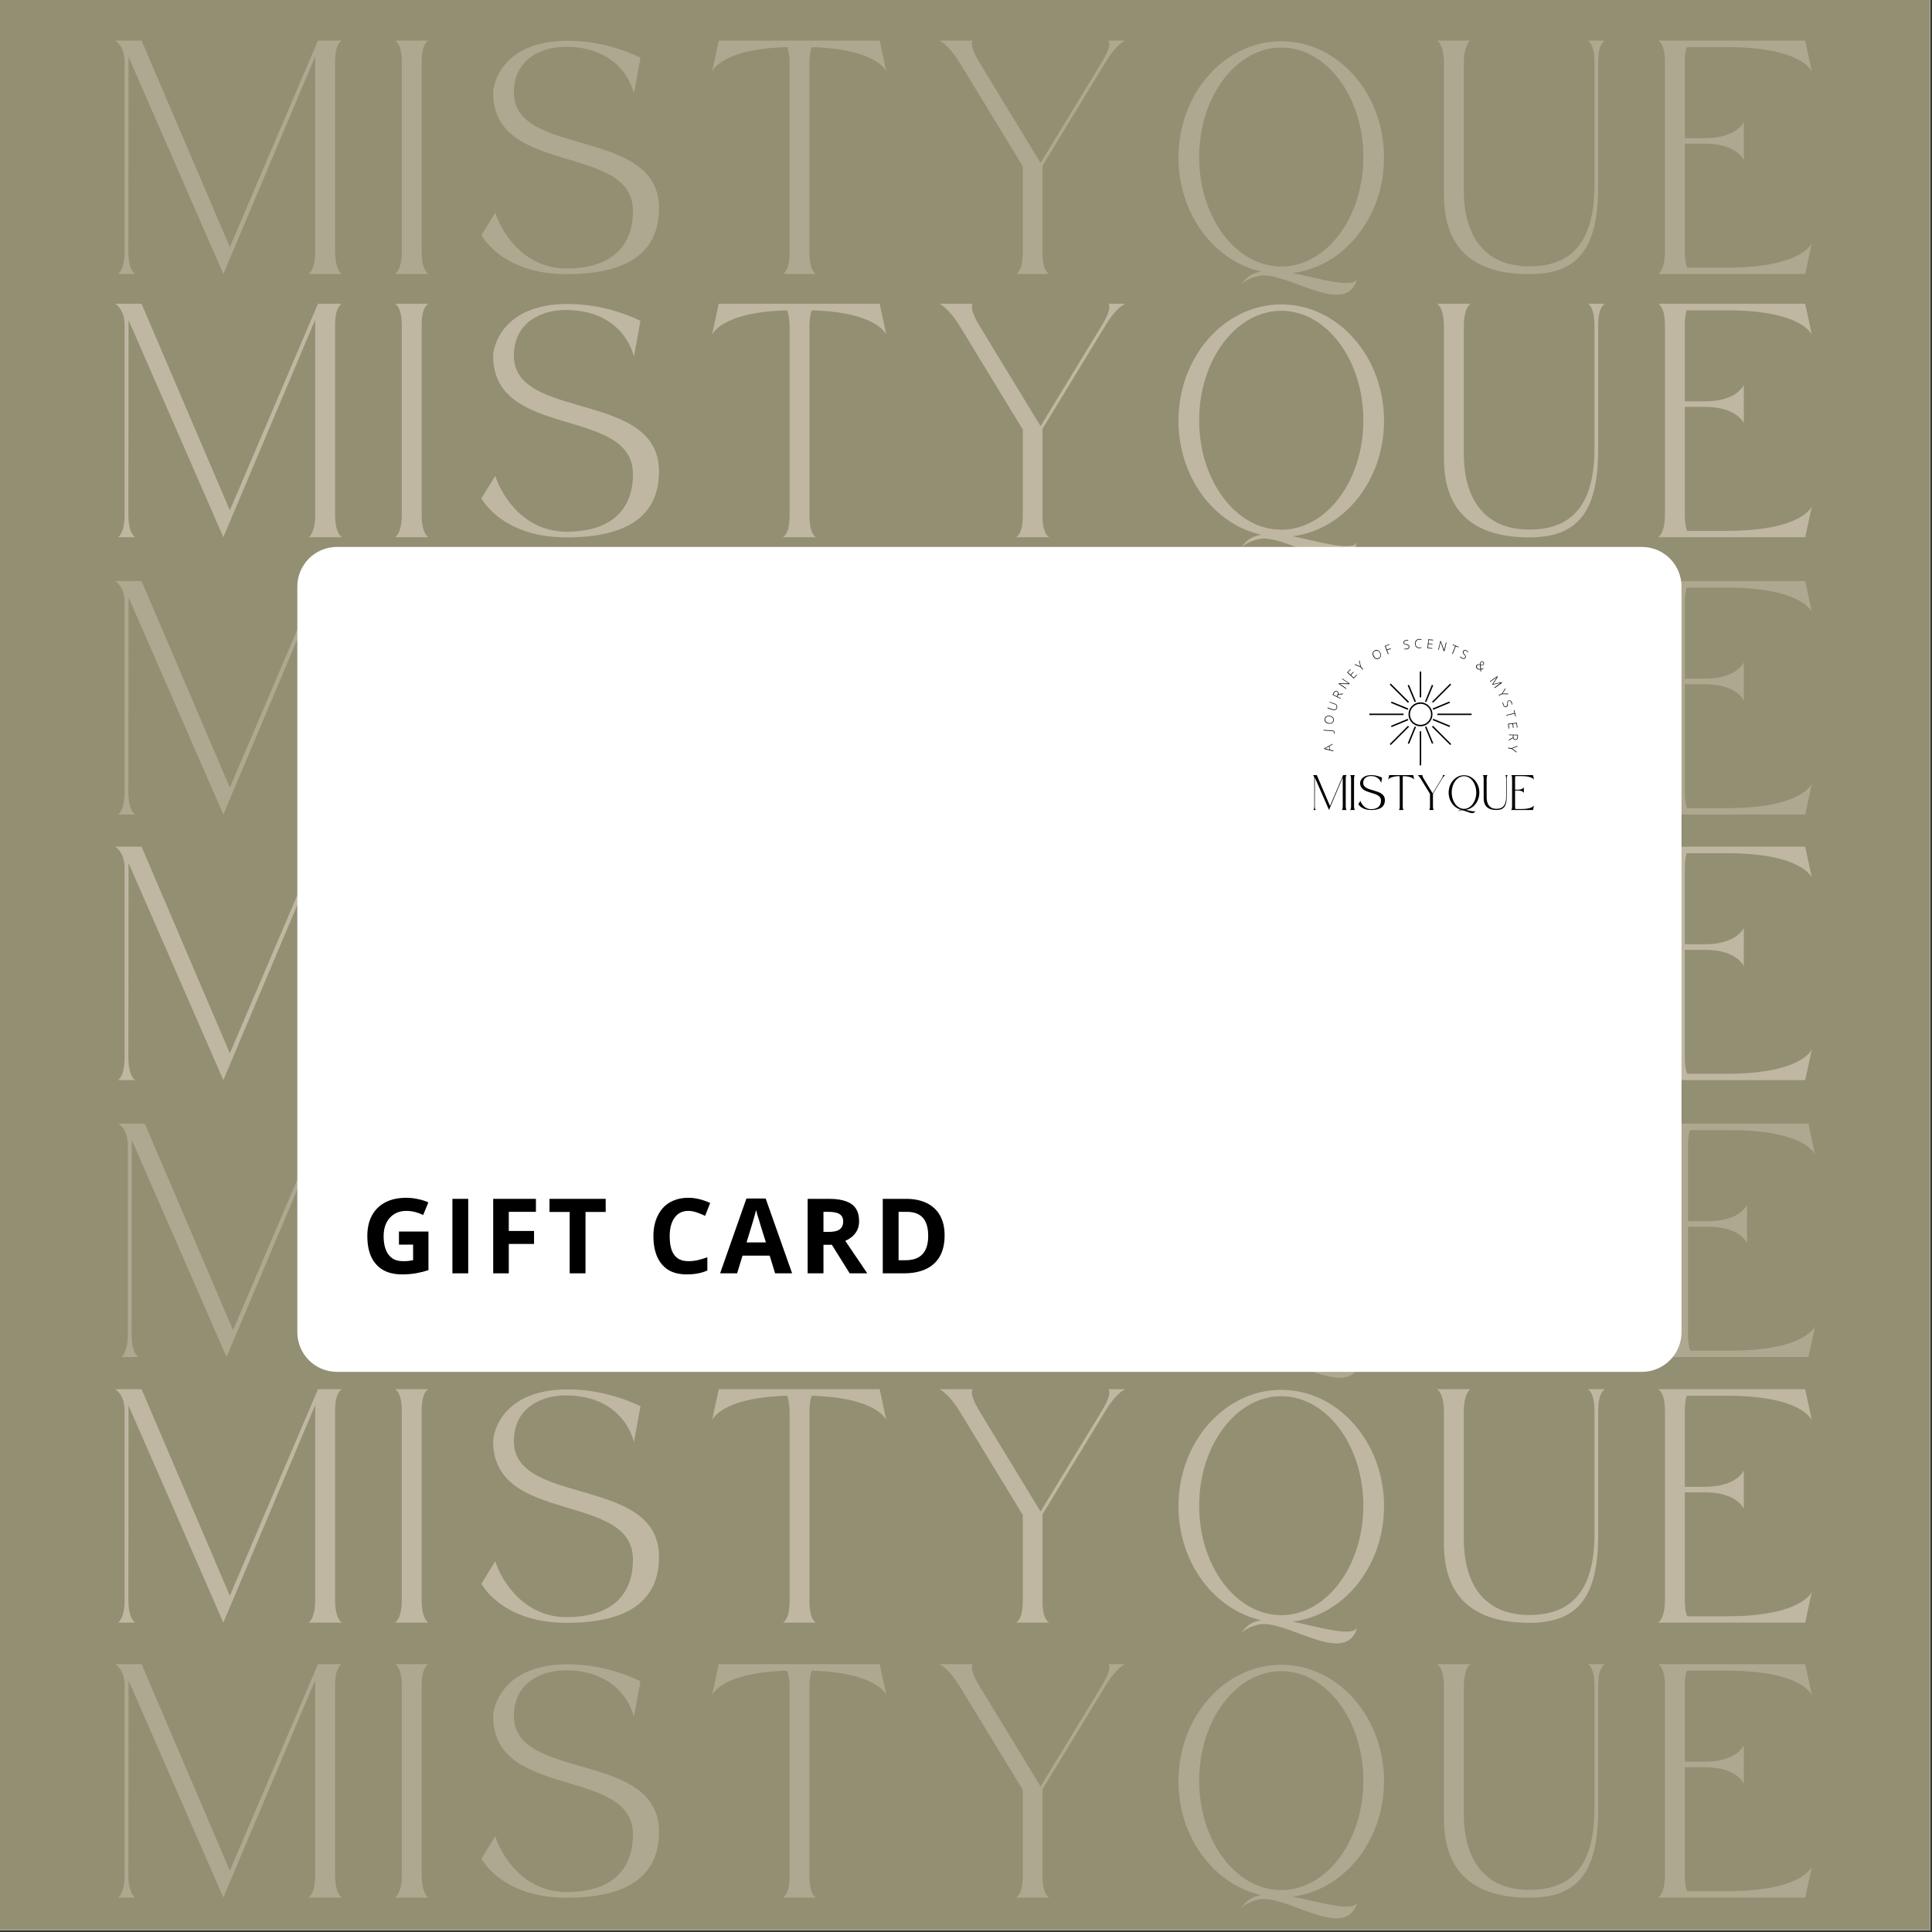 <svg xmlns="http://www.w3.org/2000/svg" xmlns:xlink="http://www.w3.org/1999/xlink" width="341" zoomAndPan="magnify" viewBox="0 0 255.75 255.75" height="341" preserveAspectRatio="xMidYMid meet" version="1.0"><rect x="0" y="0" width="255.75" height="255.75" fill="#333333" stroke="none"/><defs><filter x="0%" y="0%" width="100%" height="100%" id="b5c798ac0a"><feColorMatrix values="0 0 0 0 1 0 0 0 0 1 0 0 0 0 1 0 0 0 1 0" color-interpolation-filters="sRGB"/></filter><g/><clipPath id="5fab4d45b6"><path d="M 0 0 L 255.5 0 L 255.5 255.5 L 0 255.5 Z M 0 0 " clip-rule="nonzero"/></clipPath><clipPath id="1679757ee6"><path d="M 68.332 22.469 L 186.598 22.469 L 186.598 92.555 L 68.332 92.555 Z M 68.332 22.469 " clip-rule="nonzero"/></clipPath><clipPath id="1d184b59ee"><path d="M 73.578 22.469 L 181.273 22.469 C 184.172 22.469 186.52 24.816 186.52 27.715 L 186.52 87.309 C 186.52 90.203 184.172 92.555 181.273 92.555 L 73.578 92.555 C 70.68 92.555 68.332 90.203 68.332 87.309 L 68.332 27.715 C 68.332 24.816 70.68 22.469 73.578 22.469 Z M 73.578 22.469 " clip-rule="nonzero"/></clipPath><clipPath id="ac03f04627"><path d="M 0 0 L 255.5 0 L 255.5 255.5 L 0 255.5 Z M 0 0 " clip-rule="nonzero"/></clipPath><mask id="b7173432f0"><g filter="url(#b5c798ac0a)"><rect x="-25.575" width="306.9" fill="#000000" y="-25.575" height="306.9" fill-opacity="0.4"/></g></mask><clipPath id="fc6c8f0ce9"><rect x="0" width="233" y="0" height="50"/></clipPath><mask id="2995835691"><g filter="url(#b5c798ac0a)"><rect x="-25.575" width="306.9" fill="#000000" y="-25.575" height="306.9" fill-opacity="0.65"/></g></mask><clipPath id="83a4c50588"><rect x="0" width="233" y="0" height="54"/></clipPath><mask id="6db9bccc54"><g filter="url(#b5c798ac0a)"><rect x="-25.575" width="306.9" fill="#000000" y="-25.575" height="306.9" fill-opacity="0.65"/></g></mask><clipPath id="26d07088cf"><rect x="0" width="233" y="0" height="54"/></clipPath><mask id="61282aa799"><g filter="url(#b5c798ac0a)"><rect x="-25.575" width="306.9" fill="#000000" y="-25.575" height="306.9" fill-opacity="0.65"/></g></mask><clipPath id="ceba453c50"><rect x="0" width="233" y="0" height="54"/></clipPath><clipPath id="c0e671ba1d"><path d="M 14 211 L 247 211 L 247 255.5 L 14 255.5 Z M 14 211 " clip-rule="nonzero"/></clipPath><mask id="0da45c9abe"><g filter="url(#b5c798ac0a)"><rect x="-25.575" width="306.9" fill="#000000" y="-25.575" height="306.9" fill-opacity="0.4"/></g></mask><clipPath id="41307c80e1"><path d="M 142 9 L 170 9 L 170 44.5 L 142 44.5 Z M 142 9 " clip-rule="nonzero"/></clipPath><clipPath id="2041f0278b"><rect x="0" width="233" y="0" height="45"/></clipPath><mask id="7aa7158074"><g filter="url(#b5c798ac0a)"><rect x="-25.575" width="306.9" fill="#000000" y="-25.575" height="306.9" fill-opacity="0.4"/></g></mask><clipPath id="7231ae88bb"><rect x="0" width="233" y="0" height="54"/></clipPath><mask id="739a405ed3"><g filter="url(#b5c798ac0a)"><rect x="-25.575" width="306.9" fill="#000000" y="-25.575" height="306.9" fill-opacity="0.4"/></g></mask><clipPath id="cc433eb7f4"><rect x="0" width="234" y="0" height="54"/></clipPath><clipPath id="47083d9585"><path d="M 39.359 72.402 L 222.777 72.402 L 222.777 181.602 L 39.359 181.602 Z M 39.359 72.402 " clip-rule="nonzero"/></clipPath><clipPath id="db8f5e21db"><path d="M 44.605 72.402 L 217.344 72.402 C 218.734 72.402 220.07 72.953 221.055 73.938 C 222.039 74.922 222.59 76.254 222.59 77.645 L 222.59 176.355 C 222.59 177.746 222.039 179.082 221.055 180.062 C 220.07 181.047 218.734 181.602 217.344 181.602 L 44.605 181.602 C 43.215 181.602 41.879 181.047 40.895 180.062 C 39.91 179.082 39.359 177.746 39.359 176.355 L 39.359 77.645 C 39.359 76.254 39.91 74.922 40.895 73.938 C 41.879 72.953 43.215 72.402 44.605 72.402 Z M 44.605 72.402 " clip-rule="nonzero"/></clipPath><clipPath id="f7a60c0441"><path d="M 187 88.895 L 189 88.895 L 189 93 L 187 93 Z M 187 88.895 " clip-rule="nonzero"/></clipPath><clipPath id="e0167d499e"><path d="M 187 96 L 189 96 L 189 101.316 L 187 101.316 Z M 187 96 " clip-rule="nonzero"/></clipPath><clipPath id="1b388e92ea"><path d="M 181.27 94 L 186 94 L 186 95 L 181.27 95 Z M 181.27 94 " clip-rule="nonzero"/></clipPath><clipPath id="3957826070"><path d="M 190 94 L 194.82 94 L 194.82 95 L 190 95 Z M 190 94 " clip-rule="nonzero"/></clipPath></defs><g clip-path="url(#5fab4d45b6)"><path fill="#ffffff" d="M 0 0 L 255.5 0 L 255.5 255.5 L 0 255.5 Z M 0 0 " fill-opacity="1" fill-rule="nonzero"/><path fill="#ffffff" d="M 0 0 L 255.5 0 L 255.5 255.5 L 0 255.5 Z M 0 0 " fill-opacity="1" fill-rule="nonzero"/></g><g clip-path="url(#1679757ee6)"><g clip-path="url(#1d184b59ee)"><path fill="#ffffff" d="M 68.332 22.469 L 186.598 22.469 L 186.598 92.555 L 68.332 92.555 Z M 68.332 22.469 " fill-opacity="1" fill-rule="nonzero"/></g></g><g clip-path="url(#ac03f04627)"><path fill="#938f73" d="M 0 0 L 255.5 0 L 255.5 255.5 L 0 255.5 Z M 0 0 " fill-opacity="1" fill-rule="nonzero"/></g><g mask="url(#b7173432f0)"><g transform="matrix(1, 0, 0, 1, 14, 0)"><g clip-path="url(#fc6c8f0ce9)"><g fill="#d7cdbc" fill-opacity="1"><g transform="translate(0.685, 36.293)"><g><path d="M 30.578 -30.922 L 27.406 -30.922 L 15.742 -3.578 L 4.055 -30.922 L 0.539 -30.922 C 0.539 -30.922 1.812 -30.316 1.812 -28.055 L 1.812 -3.02 C 1.812 -0.453 0.926 -0.023 0.926 -0.023 L 3.215 -0.023 C 3.215 -0.023 2.309 -0.453 2.309 -3.02 C 2.309 -3.02 2.328 -28.551 2.328 -28.766 C 2.438 -28.551 14.879 -0.023 14.879 -0.023 C 14.879 -0.023 26.934 -28.57 27.039 -28.809 L 27.039 -3.02 C 27.039 -0.453 26.156 -0.023 26.156 -0.023 L 30.578 -0.023 C 30.578 -0.023 29.672 -0.453 29.672 -3.02 L 29.672 -28.074 C 29.672 -30.641 30.578 -30.922 30.578 -30.922 Z M 30.578 -30.922 "/></g></g></g><g fill="#d7cdbc" fill-opacity="1"><g transform="translate(37.744, 36.293)"><g><path d="M 0.539 -0.023 L 4.961 -0.023 C 4.961 -0.023 4.074 -0.453 4.074 -3.02 L 4.074 -28.074 C 4.074 -30.641 4.961 -30.922 4.961 -30.922 L 0.539 -30.922 C 0.539 -30.922 1.445 -30.621 1.445 -28.055 L 1.445 -3.02 C 1.445 -0.453 0.539 -0.023 0.539 -0.023 Z M 0.539 -0.023 "/></g></g></g><g fill="#d7cdbc" fill-opacity="1"><g transform="translate(49.193, 36.293)"><g><path d="M 20.594 -8.367 C 20.594 -3.754 17.812 -0.754 11.816 -0.754 C 5.391 -0.754 2.738 -6.793 2.371 -8.152 L 0.539 -5.176 C 1.207 -3.969 4.246 0 11.797 0 C 19.32 0 24.043 -2.48 24.043 -8.734 C 24.043 -19.516 4.832 -15.395 4.832 -24.043 C 4.832 -28.613 8.691 -30.102 11.664 -30.102 C 19.516 -30.102 20.723 -23.914 20.723 -23.914 L 21.586 -28.656 C 21.586 -28.656 17.402 -30.898 11.988 -30.898 C 3.32 -30.898 2.09 -25.23 2.09 -24.02 C 2.09 -12.895 20.594 -17.379 20.594 -8.367 Z M 20.594 -8.367 "/></g></g></g><g fill="#d7cdbc" fill-opacity="1"><g transform="translate(79.72, 36.293)"><g><path d="M 22.727 -30.922 L 1.422 -30.922 L 0.539 -26.805 C 0.539 -26.805 1.617 -29.82 10.48 -30.059 C 10.652 -29.605 10.805 -28.918 10.805 -27.902 L 10.805 -2.867 C 10.805 -0.301 9.898 -0.023 9.898 -0.023 L 14.316 -0.023 C 14.316 -0.023 13.434 -0.281 13.434 -2.848 L 13.434 -27.902 C 13.434 -28.918 13.562 -29.605 13.734 -30.059 C 22.535 -29.801 23.613 -26.805 23.613 -26.805 Z M 22.727 -30.922 "/></g></g></g><g fill="#d7cdbc" fill-opacity="1"><g transform="translate(109.815, 36.293)"><g><path d="M 11.578 -14.273 L 11.578 -2.867 C 11.578 -0.301 10.672 -0.023 10.672 -0.023 L 15.094 -0.023 C 15.094 -0.023 14.188 -0.281 14.188 -2.848 L 14.188 -14.359 L 22.535 -28.074 C 24.109 -30.641 25.164 -30.922 25.164 -30.922 L 22.879 -30.922 C 22.879 -30.922 23.59 -30.621 22.039 -28.055 L 13.93 -14.727 L 5.91 -27.902 C 4.336 -30.469 4.961 -30.922 4.961 -30.922 L 0.539 -30.922 C 0.539 -30.922 1.703 -30.469 3.277 -27.902 Z M 11.578 -14.273 "/></g></g></g><g fill="#d7cdbc" fill-opacity="1"><g transform="translate(141.463, 36.293)"><g><path d="M 15.613 -0.152 C 22.426 -0.969 27.75 -7.504 27.75 -15.438 C 27.75 -23.934 21.648 -30.836 14.145 -30.836 C 6.641 -30.836 0.539 -23.934 0.539 -15.438 C 0.539 -7.977 5.238 -1.746 11.492 -0.344 C 10.266 -0.152 9.574 0.344 8.84 1.359 C 9.918 0.344 11.535 0.152 11.754 0.152 C 15.719 0.152 22.855 5.691 24.238 0.516 C 23.828 2.027 19.148 0.539 15.613 -0.152 Z M 3.277 -15.504 C 3.277 -23.48 8.152 -29.996 14.145 -29.996 C 20.141 -29.996 25.012 -23.48 25.012 -15.504 C 25.012 -7.504 20.141 -1.012 14.145 -1.012 C 8.152 -1.012 3.277 -7.504 3.277 -15.504 Z M 3.277 -15.504 "/></g></g></g><g fill="#d7cdbc" fill-opacity="1"><g transform="translate(175.698, 36.293)"><g><path d="M 1.445 -10.242 C 1.531 -3.387 5.391 0 12.742 0 C 19.062 0 21.844 -3.258 21.863 -11.535 L 21.863 -28.074 C 21.863 -30.641 22.77 -30.922 22.77 -30.922 L 20.484 -30.922 C 20.484 -30.922 21.371 -30.621 21.371 -28.055 L 21.371 -11.797 C 21.371 -3.84 18.004 -1.035 12.742 -1.035 C 6.75 -1.035 4.074 -5.133 4.074 -11.125 C 4.074 -28.961 4.074 -27.902 4.074 -27.902 C 4.074 -30.469 4.961 -30.922 4.961 -30.922 L 0.539 -30.922 C 0.539 -30.922 1.445 -30.469 1.445 -27.902 Z M 1.445 -10.242 "/></g></g></g><g fill="#d7cdbc" fill-opacity="1"><g transform="translate(204.953, 36.293)"><g><path d="M 11.883 -15.094 L 11.883 -20.184 C 11.883 -20.184 11.02 -18.004 6.707 -18.004 L 4.074 -18.004 L 4.074 -28.074 C 4.074 -29.004 4.184 -29.648 4.336 -30.059 L 9.617 -30.059 C 19.707 -30.059 20.895 -26.805 20.895 -26.805 L 20.012 -30.922 L 0.539 -30.922 C 0.539 -30.922 1.445 -30.621 1.445 -28.055 L 1.445 -3.02 C 1.445 -0.453 0.539 -0.023 0.539 -0.023 L 20.012 -0.023 L 20.895 -4.117 C 20.895 -4.117 19.707 -0.863 9.617 -0.863 L 4.379 -0.863 C 4.203 -1.316 4.074 -2.004 4.074 -3.02 L 4.074 -17.273 L 6.707 -17.273 C 11.02 -17.273 11.883 -15.094 11.883 -15.094 Z M 11.883 -15.094 "/></g></g></g></g></g></g><g mask="url(#2995835691)"><g transform="matrix(1, 0, 0, 1, 14, 31)"><g clip-path="url(#83a4c50588)"><g fill="#d7cdbc" fill-opacity="1"><g transform="translate(0.685, 40.135)"><g><path d="M 30.578 -30.922 L 27.406 -30.922 L 15.742 -3.578 L 4.055 -30.922 L 0.539 -30.922 C 0.539 -30.922 1.812 -30.316 1.812 -28.055 L 1.812 -3.02 C 1.812 -0.453 0.926 -0.023 0.926 -0.023 L 3.215 -0.023 C 3.215 -0.023 2.309 -0.453 2.309 -3.02 C 2.309 -3.02 2.328 -28.551 2.328 -28.766 C 2.438 -28.551 14.879 -0.023 14.879 -0.023 C 14.879 -0.023 26.934 -28.57 27.039 -28.809 L 27.039 -3.02 C 27.039 -0.453 26.156 -0.023 26.156 -0.023 L 30.578 -0.023 C 30.578 -0.023 29.672 -0.453 29.672 -3.02 L 29.672 -28.074 C 29.672 -30.641 30.578 -30.922 30.578 -30.922 Z M 30.578 -30.922 "/></g></g></g><g fill="#d7cdbc" fill-opacity="1"><g transform="translate(37.744, 40.135)"><g><path d="M 0.539 -0.023 L 4.961 -0.023 C 4.961 -0.023 4.074 -0.453 4.074 -3.02 L 4.074 -28.074 C 4.074 -30.641 4.961 -30.922 4.961 -30.922 L 0.539 -30.922 C 0.539 -30.922 1.445 -30.621 1.445 -28.055 L 1.445 -3.02 C 1.445 -0.453 0.539 -0.023 0.539 -0.023 Z M 0.539 -0.023 "/></g></g></g><g fill="#d7cdbc" fill-opacity="1"><g transform="translate(49.193, 40.135)"><g><path d="M 20.594 -8.367 C 20.594 -3.754 17.812 -0.754 11.816 -0.754 C 5.391 -0.754 2.738 -6.793 2.371 -8.152 L 0.539 -5.176 C 1.207 -3.969 4.246 0 11.797 0 C 19.32 0 24.043 -2.48 24.043 -8.734 C 24.043 -19.516 4.832 -15.395 4.832 -24.043 C 4.832 -28.613 8.691 -30.102 11.664 -30.102 C 19.516 -30.102 20.723 -23.914 20.723 -23.914 L 21.586 -28.656 C 21.586 -28.656 17.402 -30.898 11.988 -30.898 C 3.32 -30.898 2.09 -25.23 2.09 -24.02 C 2.09 -12.895 20.594 -17.379 20.594 -8.367 Z M 20.594 -8.367 "/></g></g></g><g fill="#d7cdbc" fill-opacity="1"><g transform="translate(79.72, 40.135)"><g><path d="M 22.727 -30.922 L 1.422 -30.922 L 0.539 -26.805 C 0.539 -26.805 1.617 -29.82 10.48 -30.059 C 10.652 -29.605 10.805 -28.918 10.805 -27.902 L 10.805 -2.867 C 10.805 -0.301 9.898 -0.023 9.898 -0.023 L 14.316 -0.023 C 14.316 -0.023 13.434 -0.281 13.434 -2.848 L 13.434 -27.902 C 13.434 -28.918 13.562 -29.605 13.734 -30.059 C 22.535 -29.801 23.613 -26.805 23.613 -26.805 Z M 22.727 -30.922 "/></g></g></g><g fill="#d7cdbc" fill-opacity="1"><g transform="translate(109.815, 40.135)"><g><path d="M 11.578 -14.273 L 11.578 -2.867 C 11.578 -0.301 10.672 -0.023 10.672 -0.023 L 15.094 -0.023 C 15.094 -0.023 14.188 -0.281 14.188 -2.848 L 14.188 -14.359 L 22.535 -28.074 C 24.109 -30.641 25.164 -30.922 25.164 -30.922 L 22.879 -30.922 C 22.879 -30.922 23.59 -30.621 22.039 -28.055 L 13.93 -14.727 L 5.91 -27.902 C 4.336 -30.469 4.961 -30.922 4.961 -30.922 L 0.539 -30.922 C 0.539 -30.922 1.703 -30.469 3.277 -27.902 Z M 11.578 -14.273 "/></g></g></g><g fill="#d7cdbc" fill-opacity="1"><g transform="translate(141.463, 40.135)"><g><path d="M 15.613 -0.152 C 22.426 -0.969 27.75 -7.504 27.75 -15.438 C 27.75 -23.934 21.648 -30.836 14.145 -30.836 C 6.641 -30.836 0.539 -23.934 0.539 -15.438 C 0.539 -7.977 5.238 -1.746 11.492 -0.344 C 10.266 -0.152 9.574 0.344 8.84 1.359 C 9.918 0.344 11.535 0.152 11.754 0.152 C 15.719 0.152 22.855 5.691 24.238 0.516 C 23.828 2.027 19.148 0.539 15.613 -0.152 Z M 3.277 -15.504 C 3.277 -23.48 8.152 -29.996 14.145 -29.996 C 20.141 -29.996 25.012 -23.48 25.012 -15.504 C 25.012 -7.504 20.141 -1.012 14.145 -1.012 C 8.152 -1.012 3.277 -7.504 3.277 -15.504 Z M 3.277 -15.504 "/></g></g></g><g fill="#d7cdbc" fill-opacity="1"><g transform="translate(175.698, 40.135)"><g><path d="M 1.445 -10.242 C 1.531 -3.387 5.391 0 12.742 0 C 19.062 0 21.844 -3.258 21.863 -11.535 L 21.863 -28.074 C 21.863 -30.641 22.77 -30.922 22.77 -30.922 L 20.484 -30.922 C 20.484 -30.922 21.371 -30.621 21.371 -28.055 L 21.371 -11.797 C 21.371 -3.84 18.004 -1.035 12.742 -1.035 C 6.75 -1.035 4.074 -5.133 4.074 -11.125 C 4.074 -28.961 4.074 -27.902 4.074 -27.902 C 4.074 -30.469 4.961 -30.922 4.961 -30.922 L 0.539 -30.922 C 0.539 -30.922 1.445 -30.469 1.445 -27.902 Z M 1.445 -10.242 "/></g></g></g><g fill="#d7cdbc" fill-opacity="1"><g transform="translate(204.953, 40.135)"><g><path d="M 11.883 -15.094 L 11.883 -20.184 C 11.883 -20.184 11.02 -18.004 6.707 -18.004 L 4.074 -18.004 L 4.074 -28.074 C 4.074 -29.004 4.184 -29.648 4.336 -30.059 L 9.617 -30.059 C 19.707 -30.059 20.895 -26.805 20.895 -26.805 L 20.012 -30.922 L 0.539 -30.922 C 0.539 -30.922 1.445 -30.621 1.445 -28.055 L 1.445 -3.02 C 1.445 -0.453 0.539 -0.023 0.539 -0.023 L 20.012 -0.023 L 20.895 -4.117 C 20.895 -4.117 19.707 -0.863 9.617 -0.863 L 4.379 -0.863 C 4.203 -1.316 4.074 -2.004 4.074 -3.02 L 4.074 -17.273 L 6.707 -17.273 C 11.02 -17.273 11.883 -15.094 11.883 -15.094 Z M 11.883 -15.094 "/></g></g></g></g></g></g><g mask="url(#6db9bccc54)"><g transform="matrix(1, 0, 0, 1, 14, 175)"><g clip-path="url(#26d07088cf)"><g fill="#d7cdbc" fill-opacity="1"><g transform="translate(0.685, 39.82)"><g><path d="M 30.578 -30.922 L 27.406 -30.922 L 15.742 -3.578 L 4.055 -30.922 L 0.539 -30.922 C 0.539 -30.922 1.812 -30.316 1.812 -28.055 L 1.812 -3.02 C 1.812 -0.453 0.926 -0.023 0.926 -0.023 L 3.215 -0.023 C 3.215 -0.023 2.309 -0.453 2.309 -3.02 C 2.309 -3.02 2.328 -28.551 2.328 -28.766 C 2.438 -28.551 14.879 -0.023 14.879 -0.023 C 14.879 -0.023 26.934 -28.57 27.039 -28.809 L 27.039 -3.02 C 27.039 -0.453 26.156 -0.023 26.156 -0.023 L 30.578 -0.023 C 30.578 -0.023 29.672 -0.453 29.672 -3.02 L 29.672 -28.074 C 29.672 -30.641 30.578 -30.922 30.578 -30.922 Z M 30.578 -30.922 "/></g></g></g><g fill="#d7cdbc" fill-opacity="1"><g transform="translate(37.744, 39.82)"><g><path d="M 0.539 -0.023 L 4.961 -0.023 C 4.961 -0.023 4.074 -0.453 4.074 -3.02 L 4.074 -28.074 C 4.074 -30.641 4.961 -30.922 4.961 -30.922 L 0.539 -30.922 C 0.539 -30.922 1.445 -30.621 1.445 -28.055 L 1.445 -3.02 C 1.445 -0.453 0.539 -0.023 0.539 -0.023 Z M 0.539 -0.023 "/></g></g></g><g fill="#d7cdbc" fill-opacity="1"><g transform="translate(49.193, 39.82)"><g><path d="M 20.594 -8.367 C 20.594 -3.754 17.812 -0.754 11.816 -0.754 C 5.391 -0.754 2.738 -6.793 2.371 -8.152 L 0.539 -5.176 C 1.207 -3.969 4.246 0 11.797 0 C 19.32 0 24.043 -2.48 24.043 -8.734 C 24.043 -19.516 4.832 -15.395 4.832 -24.043 C 4.832 -28.613 8.691 -30.102 11.664 -30.102 C 19.516 -30.102 20.723 -23.914 20.723 -23.914 L 21.586 -28.656 C 21.586 -28.656 17.402 -30.898 11.988 -30.898 C 3.32 -30.898 2.09 -25.23 2.09 -24.02 C 2.09 -12.895 20.594 -17.379 20.594 -8.367 Z M 20.594 -8.367 "/></g></g></g><g fill="#d7cdbc" fill-opacity="1"><g transform="translate(79.72, 39.82)"><g><path d="M 22.727 -30.922 L 1.422 -30.922 L 0.539 -26.805 C 0.539 -26.805 1.617 -29.82 10.48 -30.059 C 10.652 -29.605 10.805 -28.918 10.805 -27.902 L 10.805 -2.867 C 10.805 -0.301 9.898 -0.023 9.898 -0.023 L 14.316 -0.023 C 14.316 -0.023 13.434 -0.281 13.434 -2.848 L 13.434 -27.902 C 13.434 -28.918 13.562 -29.605 13.734 -30.059 C 22.535 -29.801 23.613 -26.805 23.613 -26.805 Z M 22.727 -30.922 "/></g></g></g><g fill="#d7cdbc" fill-opacity="1"><g transform="translate(109.815, 39.82)"><g><path d="M 11.578 -14.273 L 11.578 -2.867 C 11.578 -0.301 10.672 -0.023 10.672 -0.023 L 15.094 -0.023 C 15.094 -0.023 14.188 -0.281 14.188 -2.848 L 14.188 -14.359 L 22.535 -28.074 C 24.109 -30.641 25.164 -30.922 25.164 -30.922 L 22.879 -30.922 C 22.879 -30.922 23.59 -30.621 22.039 -28.055 L 13.93 -14.727 L 5.91 -27.902 C 4.336 -30.469 4.961 -30.922 4.961 -30.922 L 0.539 -30.922 C 0.539 -30.922 1.703 -30.469 3.277 -27.902 Z M 11.578 -14.273 "/></g></g></g><g fill="#d7cdbc" fill-opacity="1"><g transform="translate(141.463, 39.82)"><g><path d="M 15.613 -0.152 C 22.426 -0.969 27.75 -7.504 27.75 -15.438 C 27.75 -23.934 21.648 -30.836 14.145 -30.836 C 6.641 -30.836 0.539 -23.934 0.539 -15.438 C 0.539 -7.977 5.238 -1.746 11.492 -0.344 C 10.266 -0.152 9.574 0.344 8.84 1.359 C 9.918 0.344 11.535 0.152 11.754 0.152 C 15.719 0.152 22.855 5.691 24.238 0.516 C 23.828 2.027 19.148 0.539 15.613 -0.152 Z M 3.277 -15.504 C 3.277 -23.48 8.152 -29.996 14.145 -29.996 C 20.141 -29.996 25.012 -23.48 25.012 -15.504 C 25.012 -7.504 20.141 -1.012 14.145 -1.012 C 8.152 -1.012 3.277 -7.504 3.277 -15.504 Z M 3.277 -15.504 "/></g></g></g><g fill="#d7cdbc" fill-opacity="1"><g transform="translate(175.698, 39.82)"><g><path d="M 1.445 -10.242 C 1.531 -3.387 5.391 0 12.742 0 C 19.062 0 21.844 -3.258 21.863 -11.535 L 21.863 -28.074 C 21.863 -30.641 22.77 -30.922 22.77 -30.922 L 20.484 -30.922 C 20.484 -30.922 21.371 -30.621 21.371 -28.055 L 21.371 -11.797 C 21.371 -3.84 18.004 -1.035 12.742 -1.035 C 6.75 -1.035 4.074 -5.133 4.074 -11.125 C 4.074 -28.961 4.074 -27.902 4.074 -27.902 C 4.074 -30.469 4.961 -30.922 4.961 -30.922 L 0.539 -30.922 C 0.539 -30.922 1.445 -30.469 1.445 -27.902 Z M 1.445 -10.242 "/></g></g></g><g fill="#d7cdbc" fill-opacity="1"><g transform="translate(204.953, 39.82)"><g><path d="M 11.883 -15.094 L 11.883 -20.184 C 11.883 -20.184 11.02 -18.004 6.707 -18.004 L 4.074 -18.004 L 4.074 -28.074 C 4.074 -29.004 4.184 -29.648 4.336 -30.059 L 9.617 -30.059 C 19.707 -30.059 20.895 -26.805 20.895 -26.805 L 20.012 -30.922 L 0.539 -30.922 C 0.539 -30.922 1.445 -30.621 1.445 -28.055 L 1.445 -3.02 C 1.445 -0.453 0.539 -0.023 0.539 -0.023 L 20.012 -0.023 L 20.895 -4.117 C 20.895 -4.117 19.707 -0.863 9.617 -0.863 L 4.379 -0.863 C 4.203 -1.316 4.074 -2.004 4.074 -3.02 L 4.074 -17.273 L 6.707 -17.273 C 11.02 -17.273 11.883 -15.094 11.883 -15.094 Z M 11.883 -15.094 "/></g></g></g></g></g></g><g mask="url(#61282aa799)"><g transform="matrix(1, 0, 0, 1, 14, 103)"><g clip-path="url(#ceba453c50)"><g fill="#d7cdbc" fill-opacity="1"><g transform="translate(0.685, 40.004)"><g><path d="M 30.578 -30.922 L 27.406 -30.922 L 15.742 -3.578 L 4.055 -30.922 L 0.539 -30.922 C 0.539 -30.922 1.812 -30.316 1.812 -28.055 L 1.812 -3.02 C 1.812 -0.453 0.926 -0.023 0.926 -0.023 L 3.215 -0.023 C 3.215 -0.023 2.309 -0.453 2.309 -3.02 C 2.309 -3.02 2.328 -28.551 2.328 -28.766 C 2.438 -28.551 14.879 -0.023 14.879 -0.023 C 14.879 -0.023 26.934 -28.57 27.039 -28.809 L 27.039 -3.02 C 27.039 -0.453 26.156 -0.023 26.156 -0.023 L 30.578 -0.023 C 30.578 -0.023 29.672 -0.453 29.672 -3.02 L 29.672 -28.074 C 29.672 -30.641 30.578 -30.922 30.578 -30.922 Z M 30.578 -30.922 "/></g></g></g><g fill="#d7cdbc" fill-opacity="1"><g transform="translate(37.744, 40.004)"><g><path d="M 0.539 -0.023 L 4.961 -0.023 C 4.961 -0.023 4.074 -0.453 4.074 -3.02 L 4.074 -28.074 C 4.074 -30.641 4.961 -30.922 4.961 -30.922 L 0.539 -30.922 C 0.539 -30.922 1.445 -30.621 1.445 -28.055 L 1.445 -3.02 C 1.445 -0.453 0.539 -0.023 0.539 -0.023 Z M 0.539 -0.023 "/></g></g></g><g fill="#d7cdbc" fill-opacity="1"><g transform="translate(49.193, 40.004)"><g><path d="M 20.594 -8.367 C 20.594 -3.754 17.812 -0.754 11.816 -0.754 C 5.391 -0.754 2.738 -6.793 2.371 -8.152 L 0.539 -5.176 C 1.207 -3.969 4.246 0 11.797 0 C 19.32 0 24.043 -2.48 24.043 -8.734 C 24.043 -19.516 4.832 -15.395 4.832 -24.043 C 4.832 -28.613 8.691 -30.102 11.664 -30.102 C 19.516 -30.102 20.723 -23.914 20.723 -23.914 L 21.586 -28.656 C 21.586 -28.656 17.402 -30.898 11.988 -30.898 C 3.32 -30.898 2.09 -25.23 2.09 -24.02 C 2.09 -12.895 20.594 -17.379 20.594 -8.367 Z M 20.594 -8.367 "/></g></g></g><g fill="#d7cdbc" fill-opacity="1"><g transform="translate(79.72, 40.004)"><g><path d="M 22.727 -30.922 L 1.422 -30.922 L 0.539 -26.805 C 0.539 -26.805 1.617 -29.82 10.48 -30.059 C 10.652 -29.605 10.805 -28.918 10.805 -27.902 L 10.805 -2.867 C 10.805 -0.301 9.898 -0.023 9.898 -0.023 L 14.316 -0.023 C 14.316 -0.023 13.434 -0.281 13.434 -2.848 L 13.434 -27.902 C 13.434 -28.918 13.562 -29.605 13.734 -30.059 C 22.535 -29.801 23.613 -26.805 23.613 -26.805 Z M 22.727 -30.922 "/></g></g></g><g fill="#d7cdbc" fill-opacity="1"><g transform="translate(109.815, 40.004)"><g><path d="M 11.578 -14.273 L 11.578 -2.867 C 11.578 -0.301 10.672 -0.023 10.672 -0.023 L 15.094 -0.023 C 15.094 -0.023 14.188 -0.281 14.188 -2.848 L 14.188 -14.359 L 22.535 -28.074 C 24.109 -30.641 25.164 -30.922 25.164 -30.922 L 22.879 -30.922 C 22.879 -30.922 23.59 -30.621 22.039 -28.055 L 13.93 -14.727 L 5.91 -27.902 C 4.336 -30.469 4.961 -30.922 4.961 -30.922 L 0.539 -30.922 C 0.539 -30.922 1.703 -30.469 3.277 -27.902 Z M 11.578 -14.273 "/></g></g></g><g fill="#d7cdbc" fill-opacity="1"><g transform="translate(141.463, 40.004)"><g><path d="M 15.613 -0.152 C 22.426 -0.969 27.75 -7.504 27.75 -15.438 C 27.75 -23.934 21.648 -30.836 14.145 -30.836 C 6.641 -30.836 0.539 -23.934 0.539 -15.438 C 0.539 -7.977 5.238 -1.746 11.492 -0.344 C 10.266 -0.152 9.574 0.344 8.84 1.359 C 9.918 0.344 11.535 0.152 11.754 0.152 C 15.719 0.152 22.855 5.691 24.238 0.516 C 23.828 2.027 19.148 0.539 15.613 -0.152 Z M 3.277 -15.504 C 3.277 -23.48 8.152 -29.996 14.145 -29.996 C 20.141 -29.996 25.012 -23.48 25.012 -15.504 C 25.012 -7.504 20.141 -1.012 14.145 -1.012 C 8.152 -1.012 3.277 -7.504 3.277 -15.504 Z M 3.277 -15.504 "/></g></g></g><g fill="#d7cdbc" fill-opacity="1"><g transform="translate(175.698, 40.004)"><g><path d="M 1.445 -10.242 C 1.531 -3.387 5.391 0 12.742 0 C 19.062 0 21.844 -3.258 21.863 -11.535 L 21.863 -28.074 C 21.863 -30.641 22.77 -30.922 22.77 -30.922 L 20.484 -30.922 C 20.484 -30.922 21.371 -30.621 21.371 -28.055 L 21.371 -11.797 C 21.371 -3.84 18.004 -1.035 12.742 -1.035 C 6.75 -1.035 4.074 -5.133 4.074 -11.125 C 4.074 -28.961 4.074 -27.902 4.074 -27.902 C 4.074 -30.469 4.961 -30.922 4.961 -30.922 L 0.539 -30.922 C 0.539 -30.922 1.445 -30.469 1.445 -27.902 Z M 1.445 -10.242 "/></g></g></g><g fill="#d7cdbc" fill-opacity="1"><g transform="translate(204.953, 40.004)"><g><path d="M 11.883 -15.094 L 11.883 -20.184 C 11.883 -20.184 11.02 -18.004 6.707 -18.004 L 4.074 -18.004 L 4.074 -28.074 C 4.074 -29.004 4.184 -29.648 4.336 -30.059 L 9.617 -30.059 C 19.707 -30.059 20.895 -26.805 20.895 -26.805 L 20.012 -30.922 L 0.539 -30.922 C 0.539 -30.922 1.445 -30.621 1.445 -28.055 L 1.445 -3.02 C 1.445 -0.453 0.539 -0.023 0.539 -0.023 L 20.012 -0.023 L 20.895 -4.117 C 20.895 -4.117 19.707 -0.863 9.617 -0.863 L 4.379 -0.863 C 4.203 -1.316 4.074 -2.004 4.074 -3.02 L 4.074 -17.273 L 6.707 -17.273 C 11.02 -17.273 11.883 -15.094 11.883 -15.094 Z M 11.883 -15.094 "/></g></g></g></g></g></g><g clip-path="url(#c0e671ba1d)"><g mask="url(#0da45c9abe)"><g transform="matrix(1, 0, 0, 1, 14, 211)"><g clip-path="url(#2041f0278b)"><g fill="#d7cdbc" fill-opacity="1"><g transform="translate(0.685, 40.214)"><g><path d="M 30.578 -30.922 L 27.406 -30.922 L 15.742 -3.578 L 4.055 -30.922 L 0.539 -30.922 C 0.539 -30.922 1.812 -30.316 1.812 -28.055 L 1.812 -3.02 C 1.812 -0.453 0.926 -0.023 0.926 -0.023 L 3.215 -0.023 C 3.215 -0.023 2.309 -0.453 2.309 -3.02 C 2.309 -3.02 2.328 -28.551 2.328 -28.766 C 2.438 -28.551 14.879 -0.023 14.879 -0.023 C 14.879 -0.023 26.934 -28.57 27.039 -28.809 L 27.039 -3.02 C 27.039 -0.453 26.156 -0.023 26.156 -0.023 L 30.578 -0.023 C 30.578 -0.023 29.672 -0.453 29.672 -3.02 L 29.672 -28.074 C 29.672 -30.641 30.578 -30.922 30.578 -30.922 Z M 30.578 -30.922 "/></g></g></g><g fill="#d7cdbc" fill-opacity="1"><g transform="translate(37.744, 40.214)"><g><path d="M 0.539 -0.023 L 4.961 -0.023 C 4.961 -0.023 4.074 -0.453 4.074 -3.02 L 4.074 -28.074 C 4.074 -30.641 4.961 -30.922 4.961 -30.922 L 0.539 -30.922 C 0.539 -30.922 1.445 -30.621 1.445 -28.055 L 1.445 -3.02 C 1.445 -0.453 0.539 -0.023 0.539 -0.023 Z M 0.539 -0.023 "/></g></g></g><g fill="#d7cdbc" fill-opacity="1"><g transform="translate(49.193, 40.214)"><g><path d="M 20.594 -8.367 C 20.594 -3.754 17.812 -0.754 11.816 -0.754 C 5.391 -0.754 2.738 -6.793 2.371 -8.152 L 0.539 -5.176 C 1.207 -3.969 4.246 0 11.797 0 C 19.32 0 24.043 -2.48 24.043 -8.734 C 24.043 -19.516 4.832 -15.395 4.832 -24.043 C 4.832 -28.613 8.691 -30.102 11.664 -30.102 C 19.516 -30.102 20.723 -23.914 20.723 -23.914 L 21.586 -28.656 C 21.586 -28.656 17.402 -30.898 11.988 -30.898 C 3.32 -30.898 2.09 -25.23 2.09 -24.02 C 2.09 -12.895 20.594 -17.379 20.594 -8.367 Z M 20.594 -8.367 "/></g></g></g><g fill="#d7cdbc" fill-opacity="1"><g transform="translate(79.72, 40.214)"><g><path d="M 22.727 -30.922 L 1.422 -30.922 L 0.539 -26.805 C 0.539 -26.805 1.617 -29.82 10.48 -30.059 C 10.652 -29.605 10.805 -28.918 10.805 -27.902 L 10.805 -2.867 C 10.805 -0.301 9.898 -0.023 9.898 -0.023 L 14.316 -0.023 C 14.316 -0.023 13.434 -0.281 13.434 -2.848 L 13.434 -27.902 C 13.434 -28.918 13.562 -29.605 13.734 -30.059 C 22.535 -29.801 23.613 -26.805 23.613 -26.805 Z M 22.727 -30.922 "/></g></g></g><g fill="#d7cdbc" fill-opacity="1"><g transform="translate(109.815, 40.214)"><g><path d="M 11.578 -14.273 L 11.578 -2.867 C 11.578 -0.301 10.672 -0.023 10.672 -0.023 L 15.094 -0.023 C 15.094 -0.023 14.188 -0.281 14.188 -2.848 L 14.188 -14.359 L 22.535 -28.074 C 24.109 -30.641 25.164 -30.922 25.164 -30.922 L 22.879 -30.922 C 22.879 -30.922 23.59 -30.621 22.039 -28.055 L 13.93 -14.727 L 5.91 -27.902 C 4.336 -30.469 4.961 -30.922 4.961 -30.922 L 0.539 -30.922 C 0.539 -30.922 1.703 -30.469 3.277 -27.902 Z M 11.578 -14.273 "/></g></g></g><g clip-path="url(#41307c80e1)"><g fill="#d7cdbc" fill-opacity="1"><g transform="translate(141.463, 40.214)"><g><path d="M 15.613 -0.152 C 22.426 -0.969 27.75 -7.504 27.75 -15.438 C 27.75 -23.934 21.648 -30.836 14.145 -30.836 C 6.641 -30.836 0.539 -23.934 0.539 -15.438 C 0.539 -7.977 5.238 -1.746 11.492 -0.344 C 10.266 -0.152 9.574 0.344 8.84 1.359 C 9.918 0.344 11.535 0.152 11.754 0.152 C 15.719 0.152 22.855 5.691 24.238 0.516 C 23.828 2.027 19.148 0.539 15.613 -0.152 Z M 3.277 -15.504 C 3.277 -23.48 8.152 -29.996 14.145 -29.996 C 20.141 -29.996 25.012 -23.48 25.012 -15.504 C 25.012 -7.504 20.141 -1.012 14.145 -1.012 C 8.152 -1.012 3.277 -7.504 3.277 -15.504 Z M 3.277 -15.504 "/></g></g></g></g><g fill="#d7cdbc" fill-opacity="1"><g transform="translate(175.698, 40.214)"><g><path d="M 1.445 -10.242 C 1.531 -3.387 5.391 0 12.742 0 C 19.062 0 21.844 -3.258 21.863 -11.535 L 21.863 -28.074 C 21.863 -30.641 22.77 -30.922 22.77 -30.922 L 20.484 -30.922 C 20.484 -30.922 21.371 -30.621 21.371 -28.055 L 21.371 -11.797 C 21.371 -3.84 18.004 -1.035 12.742 -1.035 C 6.75 -1.035 4.074 -5.133 4.074 -11.125 C 4.074 -28.961 4.074 -27.902 4.074 -27.902 C 4.074 -30.469 4.961 -30.922 4.961 -30.922 L 0.539 -30.922 C 0.539 -30.922 1.445 -30.469 1.445 -27.902 Z M 1.445 -10.242 "/></g></g></g><g fill="#d7cdbc" fill-opacity="1"><g transform="translate(204.953, 40.214)"><g><path d="M 11.883 -15.094 L 11.883 -20.184 C 11.883 -20.184 11.02 -18.004 6.707 -18.004 L 4.074 -18.004 L 4.074 -28.074 C 4.074 -29.004 4.184 -29.648 4.336 -30.059 L 9.617 -30.059 C 19.707 -30.059 20.895 -26.805 20.895 -26.805 L 20.012 -30.922 L 0.539 -30.922 C 0.539 -30.922 1.445 -30.621 1.445 -28.055 L 1.445 -3.02 C 1.445 -0.453 0.539 -0.023 0.539 -0.023 L 20.012 -0.023 L 20.895 -4.117 C 20.895 -4.117 19.707 -0.863 9.617 -0.863 L 4.379 -0.863 C 4.203 -1.316 4.074 -2.004 4.074 -3.02 L 4.074 -17.273 L 6.707 -17.273 C 11.02 -17.273 11.883 -15.094 11.883 -15.094 Z M 11.883 -15.094 "/></g></g></g></g></g></g></g><g mask="url(#7aa7158074)"><g transform="matrix(1, 0, 0, 1, 14, 68)"><g clip-path="url(#7231ae88bb)"><g fill="#d7cdbc" fill-opacity="1"><g transform="translate(0.685, 39.845)"><g><path d="M 30.578 -30.922 L 27.406 -30.922 L 15.742 -3.578 L 4.055 -30.922 L 0.539 -30.922 C 0.539 -30.922 1.812 -30.316 1.812 -28.055 L 1.812 -3.02 C 1.812 -0.453 0.926 -0.023 0.926 -0.023 L 3.215 -0.023 C 3.215 -0.023 2.309 -0.453 2.309 -3.02 C 2.309 -3.02 2.328 -28.551 2.328 -28.766 C 2.438 -28.551 14.879 -0.023 14.879 -0.023 C 14.879 -0.023 26.934 -28.57 27.039 -28.809 L 27.039 -3.02 C 27.039 -0.453 26.156 -0.023 26.156 -0.023 L 30.578 -0.023 C 30.578 -0.023 29.672 -0.453 29.672 -3.02 L 29.672 -28.074 C 29.672 -30.641 30.578 -30.922 30.578 -30.922 Z M 30.578 -30.922 "/></g></g></g><g fill="#d7cdbc" fill-opacity="1"><g transform="translate(37.744, 39.845)"><g><path d="M 0.539 -0.023 L 4.961 -0.023 C 4.961 -0.023 4.074 -0.453 4.074 -3.02 L 4.074 -28.074 C 4.074 -30.641 4.961 -30.922 4.961 -30.922 L 0.539 -30.922 C 0.539 -30.922 1.445 -30.621 1.445 -28.055 L 1.445 -3.02 C 1.445 -0.453 0.539 -0.023 0.539 -0.023 Z M 0.539 -0.023 "/></g></g></g><g fill="#d7cdbc" fill-opacity="1"><g transform="translate(49.193, 39.845)"><g><path d="M 20.594 -8.367 C 20.594 -3.754 17.812 -0.754 11.816 -0.754 C 5.391 -0.754 2.738 -6.793 2.371 -8.152 L 0.539 -5.176 C 1.207 -3.969 4.246 0 11.797 0 C 19.32 0 24.043 -2.48 24.043 -8.734 C 24.043 -19.516 4.832 -15.395 4.832 -24.043 C 4.832 -28.613 8.691 -30.102 11.664 -30.102 C 19.516 -30.102 20.723 -23.914 20.723 -23.914 L 21.586 -28.656 C 21.586 -28.656 17.402 -30.898 11.988 -30.898 C 3.32 -30.898 2.09 -25.23 2.09 -24.02 C 2.09 -12.895 20.594 -17.379 20.594 -8.367 Z M 20.594 -8.367 "/></g></g></g><g fill="#d7cdbc" fill-opacity="1"><g transform="translate(79.72, 39.845)"><g><path d="M 22.727 -30.922 L 1.422 -30.922 L 0.539 -26.805 C 0.539 -26.805 1.617 -29.82 10.48 -30.059 C 10.652 -29.605 10.805 -28.918 10.805 -27.902 L 10.805 -2.867 C 10.805 -0.301 9.898 -0.023 9.898 -0.023 L 14.316 -0.023 C 14.316 -0.023 13.434 -0.281 13.434 -2.848 L 13.434 -27.902 C 13.434 -28.918 13.562 -29.605 13.734 -30.059 C 22.535 -29.801 23.613 -26.805 23.613 -26.805 Z M 22.727 -30.922 "/></g></g></g><g fill="#d7cdbc" fill-opacity="1"><g transform="translate(109.815, 39.845)"><g><path d="M 11.578 -14.273 L 11.578 -2.867 C 11.578 -0.301 10.672 -0.023 10.672 -0.023 L 15.094 -0.023 C 15.094 -0.023 14.188 -0.281 14.188 -2.848 L 14.188 -14.359 L 22.535 -28.074 C 24.109 -30.641 25.164 -30.922 25.164 -30.922 L 22.879 -30.922 C 22.879 -30.922 23.59 -30.621 22.039 -28.055 L 13.93 -14.727 L 5.91 -27.902 C 4.336 -30.469 4.961 -30.922 4.961 -30.922 L 0.539 -30.922 C 0.539 -30.922 1.703 -30.469 3.277 -27.902 Z M 11.578 -14.273 "/></g></g></g><g fill="#d7cdbc" fill-opacity="1"><g transform="translate(141.463, 39.845)"><g><path d="M 15.613 -0.152 C 22.426 -0.969 27.75 -7.504 27.75 -15.438 C 27.75 -23.934 21.648 -30.836 14.145 -30.836 C 6.641 -30.836 0.539 -23.934 0.539 -15.438 C 0.539 -7.977 5.238 -1.746 11.492 -0.344 C 10.266 -0.152 9.574 0.344 8.84 1.359 C 9.918 0.344 11.535 0.152 11.754 0.152 C 15.719 0.152 22.855 5.691 24.238 0.516 C 23.828 2.027 19.148 0.539 15.613 -0.152 Z M 3.277 -15.504 C 3.277 -23.48 8.152 -29.996 14.145 -29.996 C 20.141 -29.996 25.012 -23.48 25.012 -15.504 C 25.012 -7.504 20.141 -1.012 14.145 -1.012 C 8.152 -1.012 3.277 -7.504 3.277 -15.504 Z M 3.277 -15.504 "/></g></g></g><g fill="#d7cdbc" fill-opacity="1"><g transform="translate(175.698, 39.845)"><g><path d="M 1.445 -10.242 C 1.531 -3.387 5.391 0 12.742 0 C 19.062 0 21.844 -3.258 21.863 -11.535 L 21.863 -28.074 C 21.863 -30.641 22.77 -30.922 22.77 -30.922 L 20.484 -30.922 C 20.484 -30.922 21.371 -30.621 21.371 -28.055 L 21.371 -11.797 C 21.371 -3.84 18.004 -1.035 12.742 -1.035 C 6.75 -1.035 4.074 -5.133 4.074 -11.125 C 4.074 -28.961 4.074 -27.902 4.074 -27.902 C 4.074 -30.469 4.961 -30.922 4.961 -30.922 L 0.539 -30.922 C 0.539 -30.922 1.445 -30.469 1.445 -27.902 Z M 1.445 -10.242 "/></g></g></g><g fill="#d7cdbc" fill-opacity="1"><g transform="translate(204.953, 39.845)"><g><path d="M 11.883 -15.094 L 11.883 -20.184 C 11.883 -20.184 11.02 -18.004 6.707 -18.004 L 4.074 -18.004 L 4.074 -28.074 C 4.074 -29.004 4.184 -29.648 4.336 -30.059 L 9.617 -30.059 C 19.707 -30.059 20.895 -26.805 20.895 -26.805 L 20.012 -30.922 L 0.539 -30.922 C 0.539 -30.922 1.445 -30.621 1.445 -28.055 L 1.445 -3.02 C 1.445 -0.453 0.539 -0.023 0.539 -0.023 L 20.012 -0.023 L 20.895 -4.117 C 20.895 -4.117 19.707 -0.863 9.617 -0.863 L 4.379 -0.863 C 4.203 -1.316 4.074 -2.004 4.074 -3.02 L 4.074 -17.273 L 6.707 -17.273 C 11.02 -17.273 11.883 -15.094 11.883 -15.094 Z M 11.883 -15.094 "/></g></g></g></g></g></g><g mask="url(#739a405ed3)"><g transform="matrix(1, 0, 0, 1, 14, 140)"><g clip-path="url(#cc433eb7f4)"><g fill="#d7cdbc" fill-opacity="1"><g transform="translate(1.11, 39.661)"><g><path d="M 30.578 -30.922 L 27.406 -30.922 L 15.742 -3.578 L 4.055 -30.922 L 0.539 -30.922 C 0.539 -30.922 1.812 -30.316 1.812 -28.055 L 1.812 -3.02 C 1.812 -0.453 0.926 -0.023 0.926 -0.023 L 3.215 -0.023 C 3.215 -0.023 2.309 -0.453 2.309 -3.02 C 2.309 -3.02 2.328 -28.551 2.328 -28.766 C 2.438 -28.551 14.879 -0.023 14.879 -0.023 C 14.879 -0.023 26.934 -28.57 27.039 -28.809 L 27.039 -3.02 C 27.039 -0.453 26.156 -0.023 26.156 -0.023 L 30.578 -0.023 C 30.578 -0.023 29.672 -0.453 29.672 -3.02 L 29.672 -28.074 C 29.672 -30.641 30.578 -30.922 30.578 -30.922 Z M 30.578 -30.922 "/></g></g></g><g fill="#d7cdbc" fill-opacity="1"><g transform="translate(38.169, 39.661)"><g><path d="M 0.539 -0.023 L 4.961 -0.023 C 4.961 -0.023 4.074 -0.453 4.074 -3.02 L 4.074 -28.074 C 4.074 -30.641 4.961 -30.922 4.961 -30.922 L 0.539 -30.922 C 0.539 -30.922 1.445 -30.621 1.445 -28.055 L 1.445 -3.02 C 1.445 -0.453 0.539 -0.023 0.539 -0.023 Z M 0.539 -0.023 "/></g></g></g><g fill="#d7cdbc" fill-opacity="1"><g transform="translate(49.617, 39.661)"><g><path d="M 20.594 -8.367 C 20.594 -3.754 17.812 -0.754 11.816 -0.754 C 5.391 -0.754 2.738 -6.793 2.371 -8.152 L 0.539 -5.176 C 1.207 -3.969 4.246 0 11.797 0 C 19.32 0 24.043 -2.48 24.043 -8.734 C 24.043 -19.516 4.832 -15.395 4.832 -24.043 C 4.832 -28.613 8.691 -30.102 11.664 -30.102 C 19.516 -30.102 20.723 -23.914 20.723 -23.914 L 21.586 -28.656 C 21.586 -28.656 17.402 -30.898 11.988 -30.898 C 3.32 -30.898 2.09 -25.23 2.09 -24.02 C 2.09 -12.895 20.594 -17.379 20.594 -8.367 Z M 20.594 -8.367 "/></g></g></g><g fill="#d7cdbc" fill-opacity="1"><g transform="translate(80.144, 39.661)"><g><path d="M 22.727 -30.922 L 1.422 -30.922 L 0.539 -26.805 C 0.539 -26.805 1.617 -29.82 10.48 -30.059 C 10.652 -29.605 10.805 -28.918 10.805 -27.902 L 10.805 -2.867 C 10.805 -0.301 9.898 -0.023 9.898 -0.023 L 14.316 -0.023 C 14.316 -0.023 13.434 -0.281 13.434 -2.848 L 13.434 -27.902 C 13.434 -28.918 13.562 -29.605 13.734 -30.059 C 22.535 -29.801 23.613 -26.805 23.613 -26.805 Z M 22.727 -30.922 "/></g></g></g><g fill="#d7cdbc" fill-opacity="1"><g transform="translate(110.24, 39.661)"><g><path d="M 11.578 -14.273 L 11.578 -2.867 C 11.578 -0.301 10.672 -0.023 10.672 -0.023 L 15.094 -0.023 C 15.094 -0.023 14.188 -0.281 14.188 -2.848 L 14.188 -14.359 L 22.535 -28.074 C 24.109 -30.641 25.164 -30.922 25.164 -30.922 L 22.879 -30.922 C 22.879 -30.922 23.59 -30.621 22.039 -28.055 L 13.93 -14.727 L 5.91 -27.902 C 4.336 -30.469 4.961 -30.922 4.961 -30.922 L 0.539 -30.922 C 0.539 -30.922 1.703 -30.469 3.277 -27.902 Z M 11.578 -14.273 "/></g></g></g><g fill="#d7cdbc" fill-opacity="1"><g transform="translate(141.888, 39.661)"><g><path d="M 15.613 -0.152 C 22.426 -0.969 27.75 -7.504 27.75 -15.438 C 27.75 -23.934 21.648 -30.836 14.145 -30.836 C 6.641 -30.836 0.539 -23.934 0.539 -15.438 C 0.539 -7.977 5.238 -1.746 11.492 -0.344 C 10.266 -0.152 9.574 0.344 8.84 1.359 C 9.918 0.344 11.535 0.152 11.754 0.152 C 15.719 0.152 22.855 5.691 24.238 0.516 C 23.828 2.027 19.148 0.539 15.613 -0.152 Z M 3.277 -15.504 C 3.277 -23.48 8.152 -29.996 14.145 -29.996 C 20.141 -29.996 25.012 -23.48 25.012 -15.504 C 25.012 -7.504 20.141 -1.012 14.145 -1.012 C 8.152 -1.012 3.277 -7.504 3.277 -15.504 Z M 3.277 -15.504 "/></g></g></g><g fill="#d7cdbc" fill-opacity="1"><g transform="translate(176.123, 39.661)"><g><path d="M 1.445 -10.242 C 1.531 -3.387 5.391 0 12.742 0 C 19.062 0 21.844 -3.258 21.863 -11.535 L 21.863 -28.074 C 21.863 -30.641 22.77 -30.922 22.77 -30.922 L 20.484 -30.922 C 20.484 -30.922 21.371 -30.621 21.371 -28.055 L 21.371 -11.797 C 21.371 -3.84 18.004 -1.035 12.742 -1.035 C 6.75 -1.035 4.074 -5.133 4.074 -11.125 C 4.074 -28.961 4.074 -27.902 4.074 -27.902 C 4.074 -30.469 4.961 -30.922 4.961 -30.922 L 0.539 -30.922 C 0.539 -30.922 1.445 -30.469 1.445 -27.902 Z M 1.445 -10.242 "/></g></g></g><g fill="#d7cdbc" fill-opacity="1"><g transform="translate(205.378, 39.661)"><g><path d="M 11.883 -15.094 L 11.883 -20.184 C 11.883 -20.184 11.02 -18.004 6.707 -18.004 L 4.074 -18.004 L 4.074 -28.074 C 4.074 -29.004 4.184 -29.648 4.336 -30.059 L 9.617 -30.059 C 19.707 -30.059 20.895 -26.805 20.895 -26.805 L 20.012 -30.922 L 0.539 -30.922 C 0.539 -30.922 1.445 -30.621 1.445 -28.055 L 1.445 -3.02 C 1.445 -0.453 0.539 -0.023 0.539 -0.023 L 20.012 -0.023 L 20.895 -4.117 C 20.895 -4.117 19.707 -0.863 9.617 -0.863 L 4.379 -0.863 C 4.203 -1.316 4.074 -2.004 4.074 -3.02 L 4.074 -17.273 L 6.707 -17.273 C 11.02 -17.273 11.883 -15.094 11.883 -15.094 Z M 11.883 -15.094 "/></g></g></g></g></g></g><g clip-path="url(#47083d9585)"><g clip-path="url(#db8f5e21db)"><path fill="#ffffff" d="M 39.359 72.402 L 222.777 72.402 L 222.777 181.602 L 39.359 181.602 Z M 39.359 72.402 " fill-opacity="1" fill-rule="nonzero"/></g></g><g fill="#000000" fill-opacity="1"><g transform="translate(47.828, 168.558)"><g><path d="M 4.984 -5.531 L 8.891 -5.531 L 8.891 -0.422 C 8.379 -0.254 7.844 -0.117 7.281 -0.016 C 6.727 0.086 6.098 0.141 5.391 0.141 C 4.41 0.141 3.578 -0.051 2.891 -0.438 C 2.211 -0.832 1.691 -1.406 1.328 -2.156 C 0.973 -2.914 0.797 -3.844 0.797 -4.938 C 0.797 -5.977 0.992 -6.875 1.391 -7.625 C 1.797 -8.383 2.379 -8.969 3.141 -9.375 C 3.91 -9.789 4.848 -10 5.953 -10 C 6.473 -10 6.988 -9.941 7.5 -9.828 C 8.008 -9.723 8.469 -9.578 8.875 -9.391 L 8.188 -7.719 C 7.883 -7.875 7.539 -8.004 7.156 -8.109 C 6.77 -8.211 6.363 -8.266 5.938 -8.266 C 5.332 -8.266 4.805 -8.125 4.359 -7.844 C 3.91 -7.562 3.562 -7.172 3.312 -6.672 C 3.07 -6.172 2.953 -5.582 2.953 -4.906 C 2.953 -4.258 3.039 -3.688 3.219 -3.188 C 3.395 -2.695 3.672 -2.312 4.047 -2.031 C 4.422 -1.75 4.914 -1.609 5.531 -1.609 C 5.82 -1.609 6.066 -1.617 6.266 -1.641 C 6.473 -1.672 6.672 -1.703 6.859 -1.734 L 6.859 -3.797 L 4.984 -3.797 Z M 4.984 -5.531 "/></g></g></g><g fill="#000000" fill-opacity="1"><g transform="translate(58.654, 168.558)"><g><path d="M 1.234 0 L 1.234 -9.859 L 3.328 -9.859 L 3.328 0 Z M 1.234 0 "/></g></g></g><g fill="#000000" fill-opacity="1"><g transform="translate(64.053, 168.558)"><g><path d="M 3.297 0 L 1.234 0 L 1.234 -9.859 L 6.891 -9.859 L 6.891 -8.141 L 3.297 -8.141 L 3.297 -5.609 L 6.641 -5.609 L 6.641 -3.891 L 3.297 -3.891 Z M 3.297 0 "/></g></g></g><g fill="#000000" fill-opacity="1"><g transform="translate(72.459, 168.558)"><g><path d="M 5.047 0 L 2.953 0 L 2.953 -8.125 L 0.281 -8.125 L 0.281 -9.859 L 7.719 -9.859 L 7.719 -8.125 L 5.047 -8.125 Z M 5.047 0 "/></g></g></g><g fill="#000000" fill-opacity="1"><g transform="translate(81.283, 168.558)"><g/></g></g><g fill="#000000" fill-opacity="1"><g transform="translate(85.698, 168.558)"><g><path d="M 5.422 -8.266 C 5.023 -8.266 4.672 -8.188 4.359 -8.031 C 4.055 -7.875 3.801 -7.648 3.594 -7.359 C 3.383 -7.066 3.223 -6.711 3.109 -6.297 C 3.004 -5.879 2.953 -5.414 2.953 -4.906 C 2.953 -4.207 3.035 -3.609 3.203 -3.109 C 3.379 -2.617 3.648 -2.242 4.016 -1.984 C 4.379 -1.734 4.848 -1.609 5.422 -1.609 C 5.828 -1.609 6.227 -1.648 6.625 -1.734 C 7.031 -1.828 7.469 -1.957 7.938 -2.125 L 7.938 -0.375 C 7.508 -0.188 7.082 -0.055 6.656 0.016 C 6.227 0.098 5.754 0.141 5.234 0.141 C 4.211 0.141 3.375 -0.066 2.719 -0.484 C 2.07 -0.91 1.586 -1.504 1.266 -2.266 C 0.953 -3.023 0.797 -3.91 0.797 -4.922 C 0.797 -5.66 0.895 -6.336 1.094 -6.953 C 1.301 -7.578 1.598 -8.117 1.984 -8.578 C 2.379 -9.035 2.863 -9.383 3.438 -9.625 C 4.02 -9.875 4.68 -10 5.422 -10 C 5.922 -10 6.414 -9.938 6.906 -9.812 C 7.395 -9.688 7.863 -9.52 8.312 -9.312 L 7.641 -7.609 C 7.273 -7.785 6.906 -7.938 6.531 -8.062 C 6.156 -8.195 5.785 -8.266 5.422 -8.266 Z M 5.422 -8.266 "/></g></g></g><g fill="#000000" fill-opacity="1"><g transform="translate(95.325, 168.558)"><g><path d="M 7.281 0 L 6.562 -2.344 L 2.969 -2.344 L 2.25 0 L 0 0 L 3.484 -9.906 L 6.031 -9.906 L 9.531 0 Z M 6.062 -4.094 L 5.344 -6.391 C 5.301 -6.547 5.242 -6.742 5.172 -6.984 C 5.098 -7.223 5.02 -7.469 4.938 -7.719 C 4.863 -7.969 4.805 -8.188 4.766 -8.375 C 4.723 -8.188 4.66 -7.957 4.578 -7.688 C 4.504 -7.414 4.43 -7.156 4.359 -6.906 C 4.285 -6.664 4.234 -6.492 4.203 -6.391 L 3.5 -4.094 Z M 6.062 -4.094 "/></g></g></g><g fill="#000000" fill-opacity="1"><g transform="translate(105.679, 168.558)"><g><path d="M 4.109 -9.859 C 5.004 -9.859 5.742 -9.75 6.328 -9.531 C 6.91 -9.32 7.344 -9 7.625 -8.562 C 7.906 -8.125 8.047 -7.57 8.047 -6.906 C 8.047 -6.457 7.961 -6.062 7.797 -5.719 C 7.629 -5.383 7.406 -5.098 7.125 -4.859 C 6.844 -4.629 6.539 -4.441 6.219 -4.297 L 9.125 0 L 6.797 0 L 4.438 -3.781 L 3.328 -3.781 L 3.328 0 L 1.234 0 L 1.234 -9.859 Z M 3.969 -8.141 L 3.328 -8.141 L 3.328 -5.484 L 4 -5.484 C 4.695 -5.484 5.191 -5.598 5.484 -5.828 C 5.785 -6.055 5.938 -6.398 5.938 -6.859 C 5.938 -7.316 5.773 -7.645 5.453 -7.844 C 5.141 -8.039 4.645 -8.141 3.969 -8.141 Z M 3.969 -8.141 "/></g></g></g><g fill="#000000" fill-opacity="1"><g transform="translate(115.622, 168.558)"><g><path d="M 9.422 -5.031 C 9.422 -3.914 9.207 -2.984 8.781 -2.234 C 8.352 -1.492 7.738 -0.938 6.938 -0.562 C 6.133 -0.188 5.164 0 4.031 0 L 1.234 0 L 1.234 -9.859 L 4.344 -9.859 C 5.375 -9.859 6.27 -9.676 7.031 -9.312 C 7.789 -8.945 8.379 -8.406 8.797 -7.688 C 9.211 -6.969 9.422 -6.082 9.422 -5.031 Z M 7.25 -4.969 C 7.25 -5.695 7.141 -6.297 6.922 -6.766 C 6.711 -7.234 6.398 -7.578 5.984 -7.797 C 5.566 -8.023 5.051 -8.141 4.438 -8.141 L 3.328 -8.141 L 3.328 -1.734 L 4.234 -1.734 C 5.254 -1.734 6.008 -2.004 6.5 -2.547 C 7 -3.086 7.25 -3.895 7.25 -4.969 Z M 7.25 -4.969 "/></g></g></g><g clip-path="url(#f7a60c0441)"><path fill="#000000" d="M 187.941 87.785 L 188.133 87.785 L 188.133 92.316 L 187.941 92.316 Z M 187.941 87.785 " fill-opacity="1" fill-rule="nonzero"/></g><g clip-path="url(#e0167d499e)"><path fill="#000000" d="M 187.941 96.801 L 188.133 96.801 L 188.133 101.332 L 187.941 101.332 Z M 187.941 96.801 " fill-opacity="1" fill-rule="nonzero"/></g><g clip-path="url(#1b388e92ea)"><path fill="#000000" d="M 181.266 94.461 L 185.797 94.461 L 185.797 94.652 L 181.266 94.652 Z M 181.266 94.461 " fill-opacity="1" fill-rule="nonzero"/></g><g clip-path="url(#3957826070)"><path fill="#000000" d="M 190.281 94.461 L 194.809 94.461 L 194.809 94.652 L 190.281 94.652 Z M 190.281 94.461 " fill-opacity="1" fill-rule="nonzero"/></g><path fill="#000000" d="M 183.969 98.492 L 186.383 96.078 L 186.52 96.211 L 184.105 98.625 Z M 183.969 98.492 " fill-opacity="1" fill-rule="nonzero"/><path fill="#000000" d="M 189.566 92.895 L 191.973 90.488 L 192.105 90.625 L 189.703 93.027 Z M 189.566 92.895 " fill-opacity="1" fill-rule="nonzero"/><path fill="#000000" d="M 184.129 93.051 L 184.199 92.871 L 186.426 93.789 L 186.352 93.965 Z M 184.129 93.051 " fill-opacity="1" fill-rule="nonzero"/><path fill="#000000" d="M 189.648 95.324 L 189.723 95.148 L 191.949 96.062 L 191.875 96.242 Z M 189.648 95.324 " fill-opacity="1" fill-rule="nonzero"/><path fill="#000000" d="M 186.352 98.395 L 187.27 96.168 L 187.445 96.242 L 186.531 98.469 Z M 186.352 98.395 " fill-opacity="1" fill-rule="nonzero"/><path fill="#000000" d="M 188.629 92.875 L 189.547 90.648 L 189.723 90.723 L 188.805 92.945 Z M 188.629 92.875 " fill-opacity="1" fill-rule="nonzero"/><path fill="#000000" d="M 184.133 96.078 L 186.355 95.156 L 186.426 95.332 L 184.207 96.254 Z M 184.133 96.078 " fill-opacity="1" fill-rule="nonzero"/><path fill="#000000" d="M 189.648 93.785 L 191.867 92.859 L 191.941 93.035 L 189.723 93.961 Z M 189.648 93.785 " fill-opacity="1" fill-rule="nonzero"/><path fill="#000000" d="M 188.637 96.238 L 188.812 96.164 L 189.734 98.387 L 189.559 98.461 Z M 188.637 96.238 " fill-opacity="1" fill-rule="nonzero"/><path fill="#000000" d="M 186.34 90.727 L 186.516 90.652 L 187.441 92.875 L 187.266 92.949 Z M 186.34 90.727 " fill-opacity="1" fill-rule="nonzero"/><path fill="#000000" d="M 183.969 90.625 L 184.105 90.488 L 186.52 92.902 L 186.383 93.039 Z M 183.969 90.625 " fill-opacity="1" fill-rule="nonzero"/><path fill="#000000" d="M 189.555 96.211 L 189.691 96.078 L 192.105 98.492 L 191.973 98.625 Z M 189.555 96.211 " fill-opacity="1" fill-rule="nonzero"/><path fill="#000000" d="M 188.039 92.973 C 187.164 92.973 186.453 93.688 186.453 94.559 C 186.453 95.434 187.164 96.145 188.039 96.145 C 188.91 96.145 189.621 95.434 189.621 94.559 C 189.621 93.688 188.91 92.973 188.039 92.973 Z M 188.039 95.953 C 187.27 95.953 186.645 95.328 186.645 94.559 C 186.645 93.789 187.27 93.164 188.039 93.164 C 188.805 93.164 189.434 93.789 189.434 94.559 C 189.434 95.328 188.805 95.953 188.039 95.953 Z M 188.039 95.953 " fill-opacity="1" fill-rule="nonzero"/><g fill="#000000" fill-opacity="1"><g transform="translate(176.511, 99.45)"><g><path d="M -0.516 -0.688 L -0.453 -0.203 L -0.016 -0.094 L 0 0 L -1.234 -0.312 L -1.234 -0.375 L -0.125 -0.984 L -0.109 -0.906 Z M -0.516 -0.219 L -0.578 -0.641 L -0.984 -0.438 C -1.016 -0.414 -1.055 -0.391 -1.109 -0.359 C -1.055 -0.359 -1.016 -0.352 -0.984 -0.344 Z M -0.516 -0.219 "/></g></g></g><g fill="#000000" fill-opacity="1"><g transform="translate(176.361, 97.928)"><g/></g></g><g fill="#000000" fill-opacity="1"><g transform="translate(176.365, 96.948)"><g><path d="M 0.297 0.047 C 0.297 0.086 0.285 0.129 0.266 0.172 L 0.188 0.172 C 0.207 0.117 0.219 0.078 0.219 0.047 C 0.227 -0.086 0.164 -0.16 0.031 -0.172 L -1.172 -0.25 L -1.172 -0.328 L 0.016 -0.25 C 0.211 -0.238 0.305 -0.141 0.297 0.047 Z M 0.297 0.047 "/></g></g></g><g fill="#000000" fill-opacity="1"><g transform="translate(176.43, 96.007)"><g><path d="M -0.375 -1.25 C -0.195 -1.219 -0.062 -1.145 0.031 -1.031 C 0.125 -0.914 0.156 -0.773 0.125 -0.609 C 0.094 -0.461 0.016 -0.352 -0.109 -0.281 C -0.234 -0.207 -0.383 -0.188 -0.562 -0.219 C -0.75 -0.25 -0.891 -0.32 -0.984 -0.438 C -1.078 -0.551 -1.109 -0.688 -1.078 -0.844 C -1.047 -1 -0.969 -1.113 -0.844 -1.188 C -0.719 -1.258 -0.562 -1.281 -0.375 -1.25 Z M -0.547 -0.297 C -0.391 -0.266 -0.254 -0.281 -0.141 -0.344 C -0.035 -0.406 0.023 -0.5 0.047 -0.625 C 0.078 -0.77 0.051 -0.891 -0.031 -0.984 C -0.113 -1.078 -0.234 -1.141 -0.391 -1.172 C -0.555 -1.203 -0.691 -1.188 -0.797 -1.125 C -0.898 -1.062 -0.969 -0.961 -1 -0.828 C -1.02 -0.691 -0.988 -0.578 -0.906 -0.484 C -0.832 -0.391 -0.711 -0.328 -0.547 -0.297 Z M -0.547 -0.297 "/></g></g></g><g fill="#000000" fill-opacity="1"><g transform="translate(176.789, 94.266)"><g><path d="M -0.797 -1.359 L -0.078 -1.109 C 0.055 -1.066 0.145 -0.992 0.188 -0.891 C 0.238 -0.797 0.242 -0.688 0.203 -0.562 C 0.16 -0.438 0.094 -0.348 0 -0.297 C -0.102 -0.242 -0.223 -0.238 -0.359 -0.281 L -1.078 -0.531 L -1.047 -0.609 L -0.328 -0.359 C -0.211 -0.316 -0.113 -0.316 -0.031 -0.359 C 0.039 -0.398 0.094 -0.473 0.125 -0.578 C 0.164 -0.68 0.164 -0.773 0.125 -0.859 C 0.094 -0.941 0.023 -1 -0.078 -1.031 L -0.812 -1.297 Z M -0.797 -1.359 "/></g></g></g><g fill="#000000" fill-opacity="1"><g transform="translate(177.382, 92.662)"><g><path d="M -0.344 -0.453 L 0.109 -0.219 L 0.078 -0.156 L -0.984 -0.688 L -0.859 -0.938 C -0.797 -1.062 -0.723 -1.141 -0.641 -1.172 C -0.555 -1.211 -0.469 -1.211 -0.375 -1.172 C -0.301 -1.129 -0.25 -1.078 -0.219 -1.016 C -0.188 -0.961 -0.176 -0.891 -0.188 -0.797 L 0.422 -0.844 L 0.375 -0.75 L -0.203 -0.719 Z M -0.422 -0.484 L -0.328 -0.688 C -0.273 -0.781 -0.254 -0.863 -0.266 -0.938 C -0.273 -1.008 -0.316 -1.062 -0.391 -1.094 C -0.473 -1.133 -0.547 -1.141 -0.609 -1.109 C -0.672 -1.078 -0.727 -1.008 -0.781 -0.906 L -0.875 -0.719 Z M -0.422 -0.484 "/></g></g></g><g fill="#000000" fill-opacity="1"><g transform="translate(178.083, 91.33)"><g><path d="M 0.578 -0.844 L 0.531 -0.766 L -0.719 -0.797 L -0.719 -0.781 C -0.613 -0.719 -0.535 -0.672 -0.484 -0.641 L 0.141 -0.203 L 0.094 -0.141 L -0.891 -0.812 L -0.844 -0.875 L 0.438 -0.859 C 0.352 -0.91 0.281 -0.961 0.219 -1.016 L -0.438 -1.453 L -0.406 -1.516 Z M 0.578 -0.844 "/></g></g></g><g fill="#000000" fill-opacity="1"><g transform="translate(179.093, 89.945)"><g><path d="M 0.547 -0.594 L 0.109 -0.125 L -0.766 -0.922 L -0.328 -1.391 L -0.281 -1.344 L -0.656 -0.938 L -0.312 -0.625 L 0.047 -1.016 L 0.109 -0.969 L -0.25 -0.578 L 0.109 -0.234 L 0.484 -0.641 Z M 0.547 -0.594 "/></g></g></g><g fill="#000000" fill-opacity="1"><g transform="translate(180.088, 88.901)"><g><path d="M -0.016 -0.688 L -0.188 -1.422 L -0.125 -1.484 L 0.062 -0.656 L 0.359 -0.312 L 0.297 -0.25 L 0 -0.594 L -0.781 -0.906 L -0.703 -0.969 Z M -0.016 -0.688 "/></g></g></g><g fill="#000000" fill-opacity="1"><g transform="translate(181.183, 88.009)"><g/></g></g><g fill="#000000" fill-opacity="1"><g transform="translate(181.977, 87.464)"><g><path d="M 0.734 -1.078 C 0.828 -0.91 0.852 -0.754 0.812 -0.609 C 0.781 -0.461 0.691 -0.352 0.547 -0.281 C 0.41 -0.207 0.273 -0.195 0.141 -0.25 C 0.016 -0.301 -0.094 -0.41 -0.188 -0.578 C -0.27 -0.734 -0.297 -0.883 -0.266 -1.031 C -0.234 -1.176 -0.145 -1.285 0 -1.359 C 0.133 -1.43 0.27 -1.441 0.406 -1.391 C 0.539 -1.336 0.648 -1.234 0.734 -1.078 Z M -0.109 -0.625 C -0.023 -0.469 0.066 -0.367 0.172 -0.328 C 0.285 -0.285 0.398 -0.297 0.516 -0.359 C 0.648 -0.422 0.727 -0.508 0.75 -0.625 C 0.781 -0.75 0.754 -0.891 0.672 -1.047 C 0.598 -1.191 0.504 -1.281 0.391 -1.312 C 0.273 -1.352 0.156 -1.344 0.031 -1.281 C -0.094 -1.219 -0.164 -1.129 -0.188 -1.016 C -0.207 -0.898 -0.18 -0.77 -0.109 -0.625 Z M -0.109 -0.625 "/></g></g></g><g fill="#000000" fill-opacity="1"><g transform="translate(183.575, 86.666)"><g><path d="M 0.234 -0.094 L 0.156 -0.062 L -0.266 -1.172 L 0.344 -1.391 L 0.375 -1.328 L -0.156 -1.141 L 0.016 -0.672 L 0.516 -0.844 L 0.547 -0.766 L 0.047 -0.594 Z M 0.234 -0.094 "/></g></g></g><g fill="#000000" fill-opacity="1"><g transform="translate(184.871, 86.222)"><g/></g></g><g fill="#000000" fill-opacity="1"><g transform="translate(185.814, 85.991)"><g><path d="M 0.75 -0.438 C 0.758 -0.332 0.738 -0.242 0.688 -0.172 C 0.633 -0.109 0.547 -0.066 0.422 -0.047 C 0.273 -0.023 0.164 -0.023 0.094 -0.047 L 0.078 -0.125 C 0.16 -0.102 0.27 -0.102 0.406 -0.125 C 0.5 -0.145 0.566 -0.176 0.609 -0.219 C 0.66 -0.27 0.68 -0.332 0.672 -0.406 C 0.66 -0.457 0.645 -0.492 0.625 -0.516 C 0.602 -0.547 0.57 -0.566 0.531 -0.578 C 0.488 -0.598 0.422 -0.617 0.328 -0.641 C 0.211 -0.66 0.125 -0.688 0.062 -0.719 C 0.008 -0.758 -0.02 -0.82 -0.031 -0.906 C -0.039 -0.988 -0.02 -1.062 0.031 -1.125 C 0.094 -1.195 0.176 -1.242 0.281 -1.266 C 0.395 -1.273 0.5 -1.27 0.594 -1.25 L 0.594 -1.172 C 0.488 -1.191 0.395 -1.195 0.312 -1.188 C 0.219 -1.164 0.145 -1.129 0.094 -1.078 C 0.051 -1.035 0.035 -0.984 0.047 -0.922 C 0.055 -0.867 0.07 -0.828 0.094 -0.797 C 0.113 -0.773 0.141 -0.754 0.172 -0.734 C 0.211 -0.723 0.285 -0.719 0.391 -0.719 C 0.473 -0.695 0.535 -0.672 0.578 -0.641 C 0.629 -0.617 0.664 -0.594 0.688 -0.562 C 0.719 -0.531 0.738 -0.488 0.75 -0.438 Z M 0.75 -0.438 "/></g></g></g><g fill="#000000" fill-opacity="1"><g transform="translate(187.229, 85.801)"><g><path d="M 0.641 -1.141 C 0.492 -1.141 0.379 -1.086 0.297 -0.984 C 0.211 -0.891 0.172 -0.758 0.172 -0.594 C 0.172 -0.426 0.211 -0.297 0.297 -0.203 C 0.391 -0.117 0.508 -0.078 0.656 -0.078 C 0.758 -0.078 0.852 -0.094 0.938 -0.125 L 0.938 -0.062 C 0.852 -0.02 0.754 0 0.641 0 C 0.473 0 0.336 -0.051 0.234 -0.156 C 0.141 -0.258 0.094 -0.406 0.094 -0.594 C 0.094 -0.719 0.109 -0.82 0.141 -0.906 C 0.18 -1 0.242 -1.07 0.328 -1.125 C 0.422 -1.188 0.523 -1.219 0.641 -1.219 C 0.754 -1.219 0.859 -1.203 0.953 -1.172 L 0.906 -1.094 C 0.82 -1.125 0.734 -1.141 0.641 -1.141 Z M 0.641 -1.141 "/></g></g></g><g fill="#000000" fill-opacity="1"><g transform="translate(188.782, 85.798)"><g><path d="M 0.812 0.078 L 0.172 0.016 L 0.297 -1.172 L 0.938 -1.109 L 0.922 -1.031 L 0.359 -1.078 L 0.312 -0.625 L 0.844 -0.578 L 0.844 -0.5 L 0.312 -0.547 L 0.266 -0.047 L 0.828 0 Z M 0.812 0.078 "/></g></g></g><g fill="#000000" fill-opacity="1"><g transform="translate(190.208, 85.969)"><g><path d="M 1 0.234 L 0.906 0.219 L 0.5 -0.953 L 0.484 -0.953 C 0.461 -0.828 0.441 -0.738 0.422 -0.688 L 0.25 0.062 L 0.172 0.047 L 0.453 -1.109 L 0.531 -1.094 L 0.953 0.078 C 0.973 -0.016 0.992 -0.098 1.016 -0.172 L 1.203 -0.938 L 1.281 -0.922 Z M 1 0.234 "/></g></g></g><g fill="#000000" fill-opacity="1"><g transform="translate(191.864, 86.414)"><g><path d="M 0.438 0.172 L 0.359 0.141 L 0.766 -0.891 L 0.422 -1.031 L 0.438 -1.109 L 1.219 -0.797 L 1.203 -0.719 L 0.844 -0.859 Z M 0.438 0.172 "/></g></g></g><g fill="#000000" fill-opacity="1"><g transform="translate(193.155, 86.947)"><g><path d="M 0.859 0.094 C 0.816 0.188 0.75 0.242 0.656 0.266 C 0.57 0.285 0.477 0.27 0.375 0.219 C 0.238 0.145 0.145 0.078 0.094 0.016 L 0.125 -0.047 C 0.188 0.016 0.281 0.078 0.406 0.141 C 0.488 0.18 0.562 0.195 0.625 0.188 C 0.695 0.176 0.75 0.141 0.781 0.078 C 0.801 0.035 0.812 0 0.812 -0.031 C 0.812 -0.07 0.797 -0.113 0.766 -0.156 C 0.742 -0.195 0.703 -0.25 0.641 -0.312 C 0.555 -0.395 0.504 -0.469 0.484 -0.531 C 0.473 -0.602 0.484 -0.676 0.516 -0.75 C 0.555 -0.82 0.617 -0.867 0.703 -0.891 C 0.797 -0.91 0.883 -0.895 0.969 -0.844 C 1.07 -0.789 1.156 -0.719 1.219 -0.625 L 1.172 -0.578 C 1.098 -0.672 1.023 -0.734 0.953 -0.766 C 0.867 -0.816 0.797 -0.832 0.734 -0.812 C 0.672 -0.789 0.625 -0.754 0.594 -0.703 C 0.57 -0.66 0.562 -0.625 0.562 -0.594 C 0.562 -0.562 0.57 -0.531 0.594 -0.5 C 0.613 -0.469 0.656 -0.41 0.719 -0.328 C 0.781 -0.273 0.82 -0.219 0.844 -0.156 C 0.875 -0.102 0.891 -0.055 0.891 -0.016 C 0.898 0.016 0.891 0.051 0.859 0.094 Z M 0.859 0.094 "/></g></g></g><g fill="#000000" fill-opacity="1"><g transform="translate(194.407, 87.659)"><g/></g></g><g fill="#000000" fill-opacity="1"><g transform="translate(195.202, 88.206)"><g><path d="M 0.266 -0.156 C 0.316 -0.219 0.375 -0.254 0.438 -0.266 C 0.5 -0.273 0.586 -0.27 0.703 -0.25 L 0.703 -0.344 C 0.703 -0.395 0.707 -0.438 0.719 -0.469 C 0.738 -0.508 0.766 -0.547 0.797 -0.578 C 0.836 -0.641 0.891 -0.672 0.953 -0.672 C 1.023 -0.672 1.094 -0.645 1.156 -0.594 C 1.219 -0.539 1.25 -0.477 1.25 -0.406 C 1.258 -0.344 1.242 -0.281 1.203 -0.219 C 1.16 -0.188 1.113 -0.164 1.062 -0.156 C 1.008 -0.145 0.926 -0.145 0.812 -0.156 L 0.844 0.359 C 0.895 0.348 0.941 0.332 0.984 0.312 C 1.035 0.301 1.082 0.273 1.125 0.234 L 1.188 0.281 C 1.082 0.375 0.969 0.422 0.844 0.422 L 0.859 0.734 L 0.781 0.672 L 0.766 0.438 C 0.703 0.438 0.645 0.438 0.594 0.438 C 0.551 0.438 0.508 0.426 0.469 0.406 C 0.426 0.383 0.383 0.352 0.344 0.312 C 0.25 0.238 0.195 0.156 0.188 0.062 C 0.176 -0.02 0.203 -0.094 0.266 -0.156 Z M 0.406 0.25 C 0.457 0.301 0.508 0.336 0.562 0.359 C 0.613 0.379 0.676 0.383 0.75 0.375 L 0.719 -0.188 C 0.645 -0.195 0.582 -0.203 0.531 -0.203 C 0.488 -0.203 0.453 -0.191 0.422 -0.172 C 0.391 -0.148 0.359 -0.125 0.328 -0.094 C 0.285 -0.039 0.27 0.016 0.281 0.078 C 0.289 0.141 0.332 0.195 0.406 0.25 Z M 0.844 -0.531 C 0.812 -0.5 0.789 -0.461 0.781 -0.422 C 0.77 -0.379 0.773 -0.312 0.797 -0.219 C 0.891 -0.207 0.957 -0.203 1 -0.203 C 1.051 -0.211 1.098 -0.234 1.141 -0.266 C 1.172 -0.305 1.18 -0.352 1.172 -0.406 C 1.172 -0.457 1.148 -0.5 1.109 -0.531 C 1.066 -0.57 1.02 -0.594 0.969 -0.594 C 0.914 -0.594 0.875 -0.57 0.844 -0.531 Z M 0.844 -0.531 "/></g></g></g><g fill="#000000" fill-opacity="1"><g transform="translate(196.468, 89.356)"><g/></g></g><g fill="#000000" fill-opacity="1"><g transform="translate(197.121, 90.061)"><g><path d="M 0.406 0.562 L 1.031 -0.438 L 1.031 -0.453 C 0.969 -0.398 0.91 -0.352 0.859 -0.312 L 0.141 0.203 L 0.094 0.141 L 1.062 -0.547 L 1.141 -0.453 L 0.531 0.5 L 1.641 0.234 L 1.703 0.344 L 0.734 1.031 L 0.688 0.953 L 1.406 0.438 C 1.457 0.395 1.516 0.359 1.578 0.328 L 0.422 0.594 Z M 0.406 0.562 "/></g></g></g><g fill="#000000" fill-opacity="1"><g transform="translate(198.211, 91.67)"><g><path d="M 0.672 0.141 L 1.406 0.141 L 1.453 0.234 L 0.625 0.219 L 0.219 0.422 L 0.188 0.344 L 0.594 0.141 L 1.047 -0.547 L 1.094 -0.469 Z M 0.672 0.141 "/></g></g></g><g fill="#000000" fill-opacity="1"><g transform="translate(198.834, 92.927)"><g><path d="M 0.578 0.656 C 0.473 0.688 0.383 0.676 0.312 0.625 C 0.238 0.582 0.18 0.504 0.141 0.391 C 0.086 0.254 0.062 0.148 0.062 0.078 L 0.141 0.062 C 0.141 0.145 0.164 0.25 0.219 0.375 C 0.25 0.469 0.289 0.531 0.344 0.562 C 0.406 0.602 0.473 0.609 0.547 0.578 C 0.586 0.566 0.613 0.547 0.625 0.516 C 0.645 0.484 0.66 0.441 0.672 0.391 C 0.68 0.348 0.691 0.281 0.703 0.188 C 0.691 0.07 0.695 -0.016 0.719 -0.078 C 0.75 -0.141 0.801 -0.18 0.875 -0.203 C 0.957 -0.234 1.035 -0.227 1.109 -0.188 C 1.191 -0.145 1.254 -0.078 1.297 0.016 C 1.328 0.117 1.344 0.223 1.344 0.328 L 1.266 0.344 C 1.266 0.227 1.25 0.133 1.219 0.062 C 1.188 -0.02 1.141 -0.082 1.078 -0.125 C 1.023 -0.164 0.969 -0.172 0.906 -0.141 C 0.863 -0.129 0.832 -0.109 0.812 -0.078 C 0.789 -0.055 0.773 -0.023 0.766 0.016 C 0.766 0.055 0.766 0.129 0.766 0.234 C 0.773 0.316 0.77 0.383 0.75 0.438 C 0.738 0.5 0.719 0.547 0.688 0.578 C 0.656 0.609 0.617 0.633 0.578 0.656 Z M 0.578 0.656 "/></g></g></g><g fill="#000000" fill-opacity="1"><g transform="translate(199.308, 94.277)"><g><path d="M 0.109 0.453 L 0.094 0.375 L 1.172 0.109 L 1.078 -0.25 L 1.156 -0.266 L 1.359 0.547 L 1.281 0.562 L 1.188 0.188 Z M 0.109 0.453 "/></g></g></g><g fill="#000000" fill-opacity="1"><g transform="translate(199.61, 95.64)"><g><path d="M 0.094 0.812 L 0.016 0.172 L 1.188 0.031 L 1.266 0.672 L 1.188 0.688 L 1.125 0.125 L 0.688 0.172 L 0.75 0.703 L 0.672 0.719 L 0.609 0.188 L 0.109 0.234 L 0.172 0.797 Z M 0.094 0.812 "/></g></g></g><g fill="#000000" fill-opacity="1"><g transform="translate(199.75, 97.073)"><g><path d="M 0.516 0.25 L 0 0.25 L 0 0.172 L 1.188 0.188 L 1.188 0.469 C 1.188 0.613 1.156 0.719 1.094 0.781 C 1.039 0.844 0.961 0.875 0.859 0.875 C 0.773 0.875 0.707 0.852 0.656 0.812 C 0.602 0.77 0.562 0.707 0.531 0.625 L 0 0.953 L 0 0.844 L 0.516 0.547 Z M 0.594 0.25 L 0.594 0.469 C 0.594 0.57 0.613 0.648 0.656 0.703 C 0.695 0.766 0.758 0.797 0.844 0.797 C 0.938 0.797 1.004 0.77 1.047 0.719 C 1.086 0.664 1.109 0.582 1.109 0.469 L 1.109 0.266 Z M 0.594 0.25 "/></g></g></g><g fill="#000000" fill-opacity="1"><g transform="translate(199.703, 98.583)"><g><path d="M 0.469 0.5 L 1.062 0.938 L 1.062 1.031 L 0.391 0.547 L -0.062 0.484 L -0.047 0.391 L 0.406 0.453 L 1.172 0.156 L 1.156 0.25 Z M 0.469 0.5 "/></g></g></g><g fill="#000000" fill-opacity="1"><g transform="translate(173.707, 107.226)"><g><path d="M 4.57 -4.621 L 4.094 -4.621 L 2.352 -0.535 L 0.605 -4.621 L 0.082 -4.621 C 0.082 -4.621 0.27 -4.531 0.27 -4.191 L 0.27 -0.449 C 0.27 -0.066 0.137 -0.004 0.137 -0.004 L 0.48 -0.004 C 0.48 -0.004 0.344 -0.066 0.344 -0.449 C 0.344 -0.449 0.348 -4.266 0.348 -4.297 C 0.363 -4.266 2.223 -0.004 2.223 -0.004 C 2.223 -0.004 4.023 -4.27 4.039 -4.305 L 4.039 -0.449 C 4.039 -0.066 3.906 -0.004 3.906 -0.004 L 4.57 -0.004 C 4.57 -0.004 4.434 -0.066 4.434 -0.449 L 4.434 -4.195 C 4.434 -4.578 4.57 -4.621 4.57 -4.621 Z M 4.57 -4.621 "/></g></g></g><g fill="#000000" fill-opacity="1"><g transform="translate(178.633, 107.226)"><g><path d="M 0.082 -0.004 L 0.742 -0.004 C 0.742 -0.004 0.609 -0.066 0.609 -0.449 L 0.609 -4.195 C 0.609 -4.578 0.742 -4.621 0.742 -4.621 L 0.082 -4.621 C 0.082 -4.621 0.215 -4.574 0.215 -4.191 L 0.215 -0.449 C 0.215 -0.066 0.082 -0.004 0.082 -0.004 Z M 0.082 -0.004 "/></g></g></g><g fill="#000000" fill-opacity="1"><g transform="translate(179.731, 107.226)"><g><path d="M 3.078 -1.25 C 3.078 -0.562 2.66 -0.113 1.766 -0.113 C 0.805 -0.113 0.41 -1.016 0.355 -1.219 L 0.082 -0.773 C 0.18 -0.594 0.633 0 1.762 0 C 2.887 0 3.594 -0.371 3.594 -1.305 C 3.594 -2.914 0.723 -2.301 0.723 -3.594 C 0.723 -4.273 1.297 -4.496 1.742 -4.496 C 2.914 -4.496 3.098 -3.574 3.098 -3.574 L 3.227 -4.281 C 3.227 -4.281 2.602 -4.617 1.793 -4.617 C 0.496 -4.617 0.312 -3.77 0.312 -3.59 C 0.312 -1.926 3.078 -2.598 3.078 -1.25 Z M 3.078 -1.25 "/></g></g></g><g fill="#000000" fill-opacity="1"><g transform="translate(183.681, 107.226)"><g><path d="M 3.395 -4.621 L 0.211 -4.621 L 0.082 -4.004 C 0.082 -4.004 0.242 -4.457 1.566 -4.492 C 1.59 -4.422 1.613 -4.32 1.613 -4.168 L 1.613 -0.43 C 1.613 -0.047 1.48 -0.004 1.48 -0.004 L 2.141 -0.004 C 2.141 -0.004 2.008 -0.043 2.008 -0.426 L 2.008 -4.168 C 2.008 -4.32 2.027 -4.422 2.051 -4.492 C 3.367 -4.453 3.527 -4.004 3.527 -4.004 Z M 3.395 -4.621 "/></g></g></g><g fill="#000000" fill-opacity="1"><g transform="translate(187.567, 107.226)"><g><path d="M 1.73 -2.133 L 1.73 -0.43 C 1.73 -0.047 1.594 -0.004 1.594 -0.004 L 2.254 -0.004 C 2.254 -0.004 2.121 -0.043 2.121 -0.426 L 2.121 -2.145 L 3.367 -4.195 C 3.602 -4.578 3.762 -4.621 3.762 -4.621 L 3.418 -4.621 C 3.418 -4.621 3.523 -4.574 3.293 -4.191 L 2.082 -2.199 L 0.883 -4.168 C 0.648 -4.551 0.742 -4.621 0.742 -4.621 L 0.082 -4.621 C 0.082 -4.621 0.254 -4.551 0.488 -4.168 Z M 1.73 -2.133 "/></g></g></g><g fill="#000000" fill-opacity="1"><g transform="translate(191.684, 107.226)"><g><path d="M 2.332 -0.023 C 3.352 -0.145 4.145 -1.121 4.145 -2.309 C 4.145 -3.578 3.234 -4.605 2.113 -4.605 C 0.992 -4.605 0.082 -3.578 0.082 -2.309 C 0.082 -1.191 0.781 -0.262 1.719 -0.051 C 1.535 -0.023 1.43 0.051 1.32 0.203 C 1.48 0.051 1.723 0.023 1.758 0.023 C 2.348 0.023 3.414 0.852 3.621 0.078 C 3.559 0.305 2.859 0.082 2.332 -0.023 Z M 0.488 -2.316 C 0.488 -3.508 1.219 -4.48 2.113 -4.48 C 3.008 -4.48 3.738 -3.508 3.738 -2.316 C 3.738 -1.121 3.008 -0.152 2.113 -0.152 C 1.219 -0.152 0.488 -1.121 0.488 -2.316 Z M 0.488 -2.316 "/></g></g></g><g fill="#000000" fill-opacity="1"><g transform="translate(196.188, 107.226)"><g><path d="M 0.215 -1.531 C 0.23 -0.504 0.805 0 1.902 0 C 2.848 0 3.266 -0.488 3.266 -1.723 L 3.266 -4.195 C 3.266 -4.578 3.402 -4.621 3.402 -4.621 L 3.062 -4.621 C 3.062 -4.621 3.191 -4.574 3.191 -4.191 L 3.191 -1.762 C 3.191 -0.574 2.691 -0.156 1.902 -0.156 C 1.008 -0.156 0.609 -0.766 0.609 -1.664 C 0.609 -4.328 0.609 -4.168 0.609 -4.168 C 0.609 -4.551 0.742 -4.621 0.742 -4.621 L 0.082 -4.621 C 0.082 -4.621 0.215 -4.551 0.215 -4.168 Z M 0.215 -1.531 "/></g></g></g><g fill="#000000" fill-opacity="1"><g transform="translate(199.948, 107.226)"><g><path d="M 1.773 -2.254 L 1.773 -3.016 C 1.773 -3.016 1.645 -2.691 1.004 -2.691 L 0.609 -2.691 L 0.609 -4.195 C 0.609 -4.332 0.625 -4.43 0.648 -4.492 L 1.438 -4.492 C 2.945 -4.492 3.121 -4.004 3.121 -4.004 L 2.988 -4.621 L 0.082 -4.621 C 0.082 -4.621 0.215 -4.574 0.215 -4.191 L 0.215 -0.449 C 0.215 -0.066 0.082 -0.004 0.082 -0.004 L 2.988 -0.004 L 3.121 -0.617 C 3.121 -0.617 2.945 -0.129 1.438 -0.129 L 0.652 -0.129 C 0.629 -0.195 0.609 -0.301 0.609 -0.449 L 0.609 -2.582 L 1.004 -2.582 C 1.645 -2.582 1.773 -2.254 1.773 -2.254 Z M 1.773 -2.254 "/></g></g></g></svg>